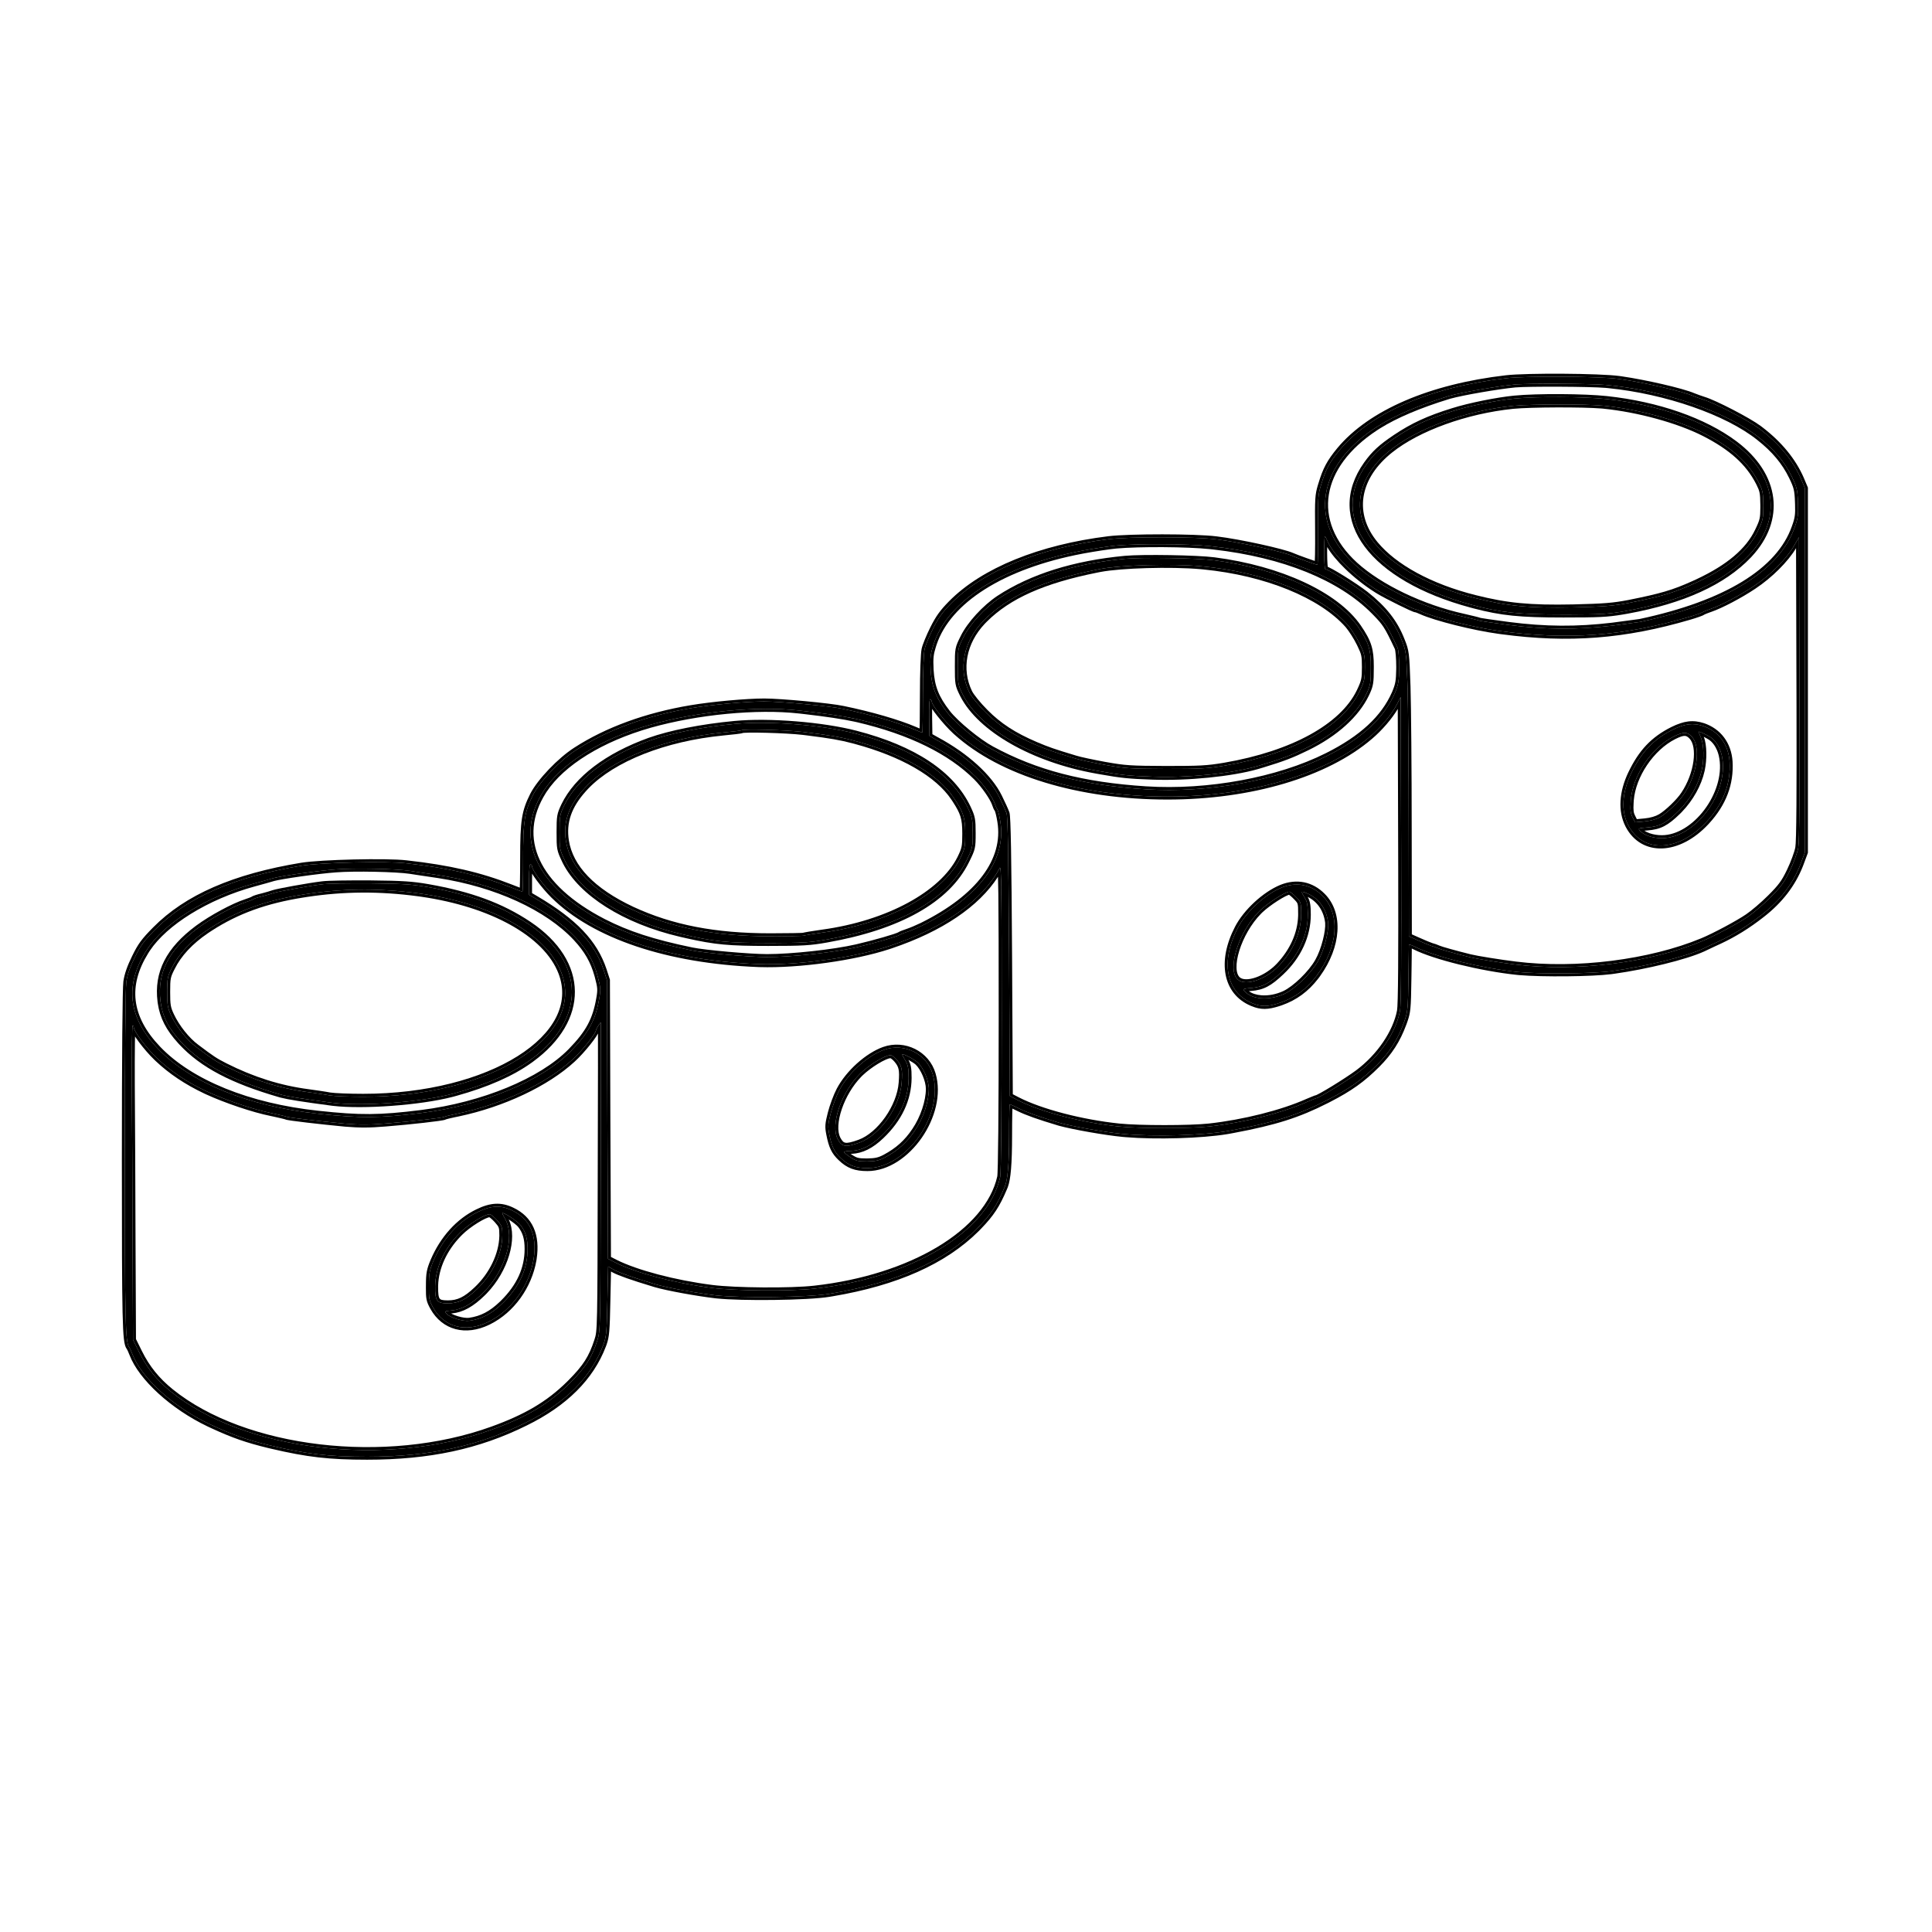 <svg width="1300" height="1300" viewBox="0 0 1300 1300" fill="none" xmlns="http://www.w3.org/2000/svg">
<path d="M1013.5 254.5C962.5 260.4 922.2 277.8 901.4 302.8C894.8 310.8 892 315.9 889 326C886.8 333 886.7 335.1 886.9 356.7C887 369.5 886.8 380 886.4 380C885.5 380 872.1 375.2 869.5 374C863.6 371.3 834.3 364.8 818.4 362.9C804.2 361.1 760 361.1 746 362.8C699.8 368.5 661.7 384 640 406C634.2 411.9 631.5 415.6 627.8 423C625.2 428.2 622.6 434.5 622.1 437C621.5 439.5 621 453.1 621 467.2C621 481.4 620.8 493 620.6 493C620.4 493 618.1 492.1 615.6 491C604.4 486.2 586.2 480.9 567.3 477C558.6 475.1 525.2 472 514.3 472C502.3 472 479.2 474.1 465 476.5C435.1 481.5 408.5 491.2 387.6 504.7C376.9 511.5 363.3 525.8 358.6 535C353 546.2 352 552.1 352 577.7C352 590 351.8 600 351.5 600C351.3 600 347.8 598.7 343.8 597.1C322.9 588.9 302.2 584.1 273.5 580.9C260.2 579.3 215.9 580.4 203 582.5C157.5 590 125.7 603.9 104.4 625.5C96.8 633.2 94.6 636.2 90.7 644.2C87.5 650.7 85.7 655.8 85 660.6C84.4 664.9 84 710.6 84 780.6C84 889.3 84.3 903 86.9 906.5C87.3 907 88.3 909.1 89 911C95.1 927.1 116.4 946.5 140.5 958C155.8 965.2 165.3 968.6 180.5 972.3C206 978.4 220.8 980.2 247 980.2C288.6 980.2 321.6 973.2 353.5 957.4C380.6 944.1 398.1 926.4 406.2 904.3C408 899.2 408.3 895.7 408.7 875.4L409.2 852.2L413.3 854.5C416.9 856.4 424.9 859.3 440.5 864C447.9 866.3 468.7 870.1 481.5 871.6C498.1 873.5 543.8 873 558 870.6C602.9 863.3 635.9 848.6 658 826.1C667 816.9 670.9 811 676.1 798.5C678.1 793.6 679 783.2 679 763.8C679 752.4 679.2 743 679.5 743C679.7 743 682.5 744.3 685.7 745.9C691 748.5 698.8 751.3 712.5 755.4C720.7 757.8 743.7 761.9 755.5 763C776.8 765 809.9 764 827 760.9C857 755.4 872.8 750.5 892.5 740.5C907.9 732.7 916.5 726.6 926.6 716.5C935.3 707.8 940.6 699.4 944.8 687.7C947.2 680.9 947.4 679.2 947.7 658.5C947.9 646.4 948 636.2 948 635.7C948 635.3 949.8 635.9 952 637C965.2 643.7 996.9 651.5 1021 654C1035.7 655.5 1070.9 655.2 1084 653.5C1106.7 650.5 1134.9 643.6 1146.5 638.1C1147.6 637.5 1151.9 635.5 1156.1 633.6C1166.1 629 1175.7 623.2 1185.6 615.4C1198.1 605.7 1206.7 594.3 1211.7 581L1214.5 573.5V451V328.5L1211.9 322.3C1206.4 309.7 1196.9 298.2 1183.5 288.2C1176.4 282.9 1153.8 271.2 1146.5 269C1144.3 268.3 1141.2 267.2 1139.5 266.5C1131.9 263.2 1106.2 257.3 1089.5 255C1076.4 253.2 1027.4 252.9 1013.5 254.5ZM1080.5 259C1119.7 262.6 1161.8 277 1183.6 294.4C1193.9 302.5 1200.9 310.9 1205.7 320.8C1209 327.7 1209.5 329.5 1209.8 338C1210.1 346.2 1209.9 348.5 1207.6 354.8C1197.3 384.2 1161.3 406.2 1103.5 418.5C1102.4 418.7 1093.9 419.8 1084.8 421C1061.2 423.8 1039.7 423.7 1015.1 420.5C1004.4 419.1 995.4 417.8 995 417.5C994.7 417.3 990.1 416.2 984.9 415C957 408.9 928.4 395.2 911.7 380C880.2 351.1 886.2 313.1 926.5 287.2C938 279.8 954.3 272.8 974.5 266.6C982.4 264.2 1007.8 259.8 1019.5 258.7C1028.7 257.9 1070.3 258.1 1080.5 259ZM893.3 364.2C897.3 373.7 912.7 388.7 927.8 397.8C933.4 401.2 951.2 410 952.5 410C952.9 410 954.6 410.6 956.3 411.4C966 415.8 991.7 422.2 1008.5 424.5C1054.6 430.9 1092.4 428.1 1137 415C1141.1 413.8 1145 412.4 1145.5 412C1146.1 411.6 1148.2 410.7 1150.3 410C1157.1 407.8 1170.4 400.9 1180.1 394.4C1191.1 387.1 1201.9 376.3 1207 367.5L1210.5 361.5L1210.8 463C1211 534.1 1210.8 566.3 1210 570.5C1209.4 573.8 1206.8 580.8 1204.3 586C1200.5 593.9 1198.4 596.7 1191.1 604C1186.4 608.7 1179.6 614.5 1176 616.9C1169.6 621.3 1153.3 630 1145.5 633.2C1110.3 647.8 1060.6 654.1 1019.8 649C1009.8 647.8 993.6 645.2 989.2 644.1C979.9 641.8 969.3 638.9 967.5 638C966.4 637.5 964.5 636.8 963.2 636.5C962 636.1 958 634.5 954.5 632.9L948 630L947.9 557.7C947.9 518 947.5 474.9 947.1 462C946.3 439.1 946.2 438.3 943.2 430.8C938.5 418.8 931.4 409.7 918.9 399.8C911.6 394.1 893.7 383 891.8 383C891.4 383 891 378 891 372C891 365.9 891.2 361 891.5 361C891.8 361 892.6 362.5 893.3 364.2ZM814.3 367.5C862.5 372.6 901.6 388.2 924.5 411.4C932.2 419.2 933.3 420.8 940.4 435.9C941 437.2 941.5 443 941.5 448.9C941.4 458.1 941 460.4 938.8 465.8C931.6 482.8 916.8 496.7 893 508.6C860.1 525.1 812.9 533.8 771 531.1C728.7 528.4 696.8 520.1 667.3 504.1C658.3 499.3 643.2 486.9 637.6 479.7C629.8 469.7 626.9 462.3 626.2 450.8C625.8 442.4 626.1 440 628.1 433.8C637.6 404.1 674.6 380.7 728 370.6C735.4 369.2 745.8 367.6 751 367.1C766.8 365.7 798.9 365.9 814.3 367.5ZM942 680.3C939.2 694.8 928.3 710.9 913.7 721.8C906 727.5 887.3 739 885.5 739C885.3 739 882.7 740.1 879.8 741.3C862.5 749 837 755.4 813.5 758C800.7 759.4 766.6 759.4 753 758C727.9 755.4 700.2 748.2 684.5 740.1L679.5 737.5L679 644C678.6 576.1 678.1 549.6 677.3 547.2C676.6 545.3 674.4 540.4 672.3 536.2C665.8 522.9 650.1 508.6 630.2 497.9L625.4 495.2L625.2 482.6C625.1 474.4 625.4 470.1 626 470.5C626.6 470.8 627 471.6 627 472.2C627 474.4 636.2 486 642.7 492C673 519.8 725.6 536 785.6 536C841.5 536 892.3 521 921.9 495.6C929 489.6 936.3 480.9 939.7 474.4L942.5 469L942.8 571.8C943 643.4 942.8 676.3 942 680.3ZM537.8 478.1C555.8 480.1 568.5 482 577.5 484.1C612.4 492.3 639.5 505.6 657 523.1C662.2 528.3 668.2 537 669.5 541.1C669.9 542.4 670.6 544 671.1 544.6C671.5 545.1 672.5 548.8 673.1 552.8C677.4 578.9 658.6 603.9 620.5 622.8C617.2 624.4 612.7 626.3 610.5 627C608.3 627.7 606.1 628.6 605.5 629C603.8 630.2 588.1 634.7 576.4 637.4C561.2 640.9 532.8 644 516.1 644C504.7 644 474.1 641.3 465.5 639.5C439.3 634.1 422.2 628.5 406 620.2C360.8 596.9 345.6 564.1 365.6 532.5C377.5 513.8 404 497.2 437.5 487.7C469.1 478.8 509.2 474.9 537.8 478.1ZM358 583C358 585.4 366 596.2 372.4 602.5C399.9 629.7 449.4 646.3 510 648.7C536.3 649.7 574.3 644.5 598 636.7C635 624.5 661.1 606 672.7 584C673.8 581.9 674 598.8 674 684.5C674 749.5 673.6 789.2 673 792C664.7 829 613.5 859.8 548 867.1C532 868.9 494.6 868.6 479 866.6C453.8 863.4 427.9 856.5 414 849.5L409.1 847L408.7 753.2L408.4 659.5L406.2 652.7C400 634.2 386.6 620.2 360.6 604.8L356 602.1V591.5C356 584.7 356.4 581.1 357 581.5C357.6 581.8 358 582.5 358 583ZM276 586C279.6 586.6 287.3 587.7 293.3 588.6C332.7 594.3 368.1 610.3 387.6 631.2C395.2 639.4 399.5 646.9 402.2 657.1C404.1 664.3 404.3 665.9 403.2 672C400.7 686.4 396 695.1 384.1 707.3C364.5 727.4 324.9 743.7 283.5 748.9C255.3 752.4 242.6 752.5 214 749.4C167.3 744.4 128.3 728.6 106.4 705.8C86.2 684.7 83.6 662.8 98.7 639.3C110.4 621 139 603.2 171 594.5C176.2 593.1 181.9 591.5 183.5 591C188.3 589.5 214.5 585.8 226 585C238.5 584 266.9 584.6 276 586ZM404.2 791.7C404 894.3 404 895.6 401.9 902C398.1 913.7 394.1 919.9 384 930.1C369.9 944.3 354.7 953.4 331.1 961.9C259.7 987.7 164.5 976.4 115 936.4C105.6 928.8 98.9 920.5 93.7 910L89.5 901.5L89.2 836C89.1 800 88.9 752.4 88.7 730.2C88.6 708.1 88.8 690 89.3 690C89.7 690 90 690.5 90 691.2C90 693.8 98.4 705.1 105.3 711.7C114.3 720.4 125.2 727.8 138.3 734C150.9 739.9 170.1 746.5 182.7 749C187.9 750.1 192.5 751.2 192.8 751.4C193.7 752 216.4 754.6 232.3 756.1C241.9 756.9 248.6 756.9 259.3 756C275.8 754.7 297.9 752.2 299 751.5C299.4 751.2 303.1 750.3 307.1 749.5C337.5 743.3 367.5 729.3 385.3 712.9C391.6 707.2 401 695.4 401 693.3C401 692.5 403.8 688 404.3 688C404.4 688 404.4 734.7 404.2 791.7Z" fill="black"/>
<path d="M1015.1 420.5C1039.7 423.7 1061.2 423.8 1084.8 421C1093.9 419.8 1102.4 418.7 1103.5 418.5C1161.3 406.2 1197.3 384.2 1207.6 354.8C1209.9 348.5 1210.1 346.2 1209.8 338L1209.74 336.482C1209.43 329.255 1208.79 327.269 1205.7 320.8C1200.9 310.9 1193.9 302.5 1183.6 294.4C1161.8 277 1119.7 262.6 1080.5 259L1079.45 258.918C1068.11 258.115 1030.92 257.936 1020.46 258.628L1019.5 258.7C1008.17 259.766 983.974 263.928 975.291 266.369L974.5 266.601C954.3 272.801 938 279.8 926.5 287.2C886.2 313.1 880.2 351.1 911.7 380C928.139 394.963 956.109 408.472 983.592 414.709L984.9 415C989.776 416.125 994.123 417.162 994.895 417.452L995 417.5C995.4 417.8 1004.4 419.1 1015.1 420.5ZM1084.56 419.014C1061.13 421.794 1039.8 421.696 1015.36 418.517L1015.36 418.518C1010.01 417.818 1005.1 417.145 1001.48 416.609C999.667 416.341 998.19 416.11 997.148 415.929C996.625 415.837 996.232 415.762 995.969 415.704C995.892 415.687 995.835 415.673 995.795 415.663C995.695 415.617 995.621 415.589 995.598 415.58C995.497 415.542 995.39 415.507 995.291 415.476C995.089 415.412 994.835 415.341 994.549 415.264C993.971 415.107 993.187 414.909 992.264 414.683C990.413 414.229 987.952 413.652 985.35 413.052L985.339 413.049L985.327 413.046C957.686 407.002 929.433 393.436 913.051 378.527L913.052 378.526C897.685 364.428 891.678 348.34 894.15 332.789C896.595 317.418 907.396 302.119 926.657 289.482L927.581 288.883L927.582 288.882L928.654 288.202C939.879 281.187 955.603 274.492 975.081 268.514L975.855 268.288C984.368 265.897 1008.42 261.751 1019.69 260.691C1024.19 260.302 1036.77 260.15 1049.62 260.213C1062.45 260.275 1075.31 260.551 1080.32 260.992L1082.15 261.167C1120.58 265.018 1161.3 279.156 1182.35 295.963L1182.36 295.968L1182.36 295.973C1192.47 303.918 1199.25 312.089 1203.9 321.673C1205.55 325.118 1206.41 327.122 1206.93 329.271C1207.45 331.429 1207.65 333.823 1207.8 338.07L1207.8 338.073L1207.85 339.54C1207.95 342.796 1207.93 344.932 1207.69 346.863C1207.42 349.032 1206.85 351.019 1205.72 354.114L1205.72 354.127L1205.71 354.139C1200.76 368.276 1189.57 380.803 1172.32 391.356C1155.07 401.907 1131.87 410.415 1103.13 416.535C1102.02 416.731 1093.67 417.813 1084.56 419.014ZM1019.8 649C1060.6 654.1 1110.3 647.8 1145.5 633.2C1153.3 630 1169.6 621.3 1176 616.9C1179.6 614.5 1186.4 608.7 1191.1 604C1198.4 596.7 1200.5 593.9 1204.3 586C1206.8 580.8 1209.4 573.8 1210 570.5C1210.8 566.299 1211 534.099 1210.8 463L1210.5 361.5L1207 367.5C1202.06 376.025 1191.77 386.427 1181.13 393.706L1180.1 394.4C1170.7 400.697 1157.93 407.369 1150.96 409.78L1150.3 410C1148.2 410.7 1146.1 411.6 1145.5 412C1145.06 412.35 1142.02 413.466 1138.52 414.543L1137 415C1092.4 428.1 1054.6 430.9 1008.5 424.5L1006.9 424.272C990.109 421.802 965.697 415.663 956.3 411.4C954.6 410.6 952.9 410 952.5 410C951.2 410 933.4 401.2 927.8 397.8C912.7 388.7 897.3 373.7 893.3 364.2L893.034 363.574C892.408 362.148 891.762 361 891.5 361L891.473 361.015C891.225 361.269 891.05 364.93 891.009 369.776L891 372C891 377.999 891.4 382.998 891.8 383C893.64 383 910.497 393.418 918.186 399.251L918.9 399.8C931.4 409.7 938.5 418.8 943.2 430.8C945.825 437.362 946.23 438.796 946.826 454.393L947.1 462C947.475 474.094 947.85 512.731 947.896 550.225L948 630L954.5 632.9C958 634.5 962 636.1 963.2 636.5C964.338 636.763 965.934 637.332 967.053 637.805L967.5 638C969.075 638.787 977.387 641.107 985.671 643.215L989.2 644.101C993.326 645.132 1007.82 647.481 1017.86 648.76L1019.8 649ZM771 531.101C812.9 533.801 860.1 525.101 893 508.601C916.8 496.701 931.6 482.8 938.8 465.8C941 460.4 941.4 458.1 941.5 448.9L941.494 447.796C941.437 442.293 940.963 437.12 940.4 435.9C933.3 420.8 932.2 419.2 924.5 411.4C901.6 388.2 862.5 372.6 814.3 367.5L812.809 367.354C796.91 365.889 766.306 365.744 751 367.101C746.125 367.569 736.68 369.005 729.421 370.336L728 370.601C674.6 380.701 637.6 404.1 628.1 433.8C626.1 440 625.8 442.4 626.2 450.8C626.878 461.94 629.621 469.234 636.883 478.771L637.6 479.7C643.025 486.675 657.365 498.53 666.438 503.628L667.3 504.101C696.339 519.851 727.704 528.139 769.024 530.97L771 531.101ZM892.104 506.812C859.564 523.132 812.726 531.785 771.129 529.104H771.127C729.043 526.418 697.441 518.172 668.254 502.342L668.241 502.336C663.909 500.025 658 495.819 652.444 491.255C646.879 486.683 641.841 481.895 639.179 478.473L639.177 478.47C635.349 473.563 632.793 469.381 631.099 465.08C629.408 460.788 628.537 456.28 628.196 450.679C627.998 446.504 627.982 443.948 628.237 441.7C628.458 439.753 628.889 437.978 629.654 435.515L630.004 434.414L630.005 434.409L630.224 433.742C634.921 419.739 646.064 407.036 662.656 396.54C679.504 385.883 701.851 377.582 728.372 372.565L729.786 372.302C737.005 370.978 746.375 369.556 751.176 369.093C766.851 367.704 798.819 367.903 814.09 369.489L816.33 369.734C863.246 375.049 900.976 390.416 923.076 412.806L924.439 414.193C927.44 417.272 929.245 419.312 930.999 422.004C933.034 425.127 935.024 429.168 938.584 436.74C938.59 436.757 938.626 436.851 938.676 437.06C938.731 437.288 938.79 437.59 938.851 437.967C938.971 438.72 939.085 439.699 939.183 440.845C939.377 443.127 939.499 445.987 939.5 448.879L939.478 450.52C939.415 454.158 939.279 456.5 938.963 458.456C938.611 460.634 938.027 462.395 936.958 465.021L936.627 465.787C929.558 481.852 915.291 495.219 892.105 506.812L892.104 506.812ZM753 758C766.6 759.4 800.7 759.4 813.5 758C837 755.4 862.5 749 879.8 741.3C882.7 740.1 885.3 739 885.5 739C887.3 739 906 727.5 913.7 721.8C928.3 710.9 939.2 694.8 942 680.3C942.8 676.298 943 643.397 942.8 571.8L942.5 469L939.7 474.4C936.406 480.697 929.453 489.059 922.566 495.03L921.9 495.601C892.763 520.604 843.083 535.529 788.217 535.989L785.6 536C725.6 536 673 519.8 642.7 492C636.2 486 627 474.4 627 472.2C627 471.6 626.6 470.8 626 470.5L625.944 470.477C625.382 470.374 625.103 474.658 625.2 482.601L625.4 495.2L630.2 497.9C650.1 508.6 665.8 522.9 672.3 536.2C674.137 539.875 676.052 544.086 676.971 546.354L677.3 547.2C678.05 549.45 678.536 572.882 678.924 631.75L679.5 737.5L684.5 740.101C700.2 748.201 727.9 755.4 753 758ZM813.282 756.012C800.631 757.395 766.673 757.398 753.205 756.012L753.206 756.011C728.255 753.426 700.826 746.273 685.422 738.327L685.423 738.326L681.493 736.283L681 643.989C680.8 610.039 680.575 586.427 680.3 571.002C680.162 563.291 680.011 557.612 679.845 553.704C679.761 551.752 679.673 550.223 679.579 549.097C679.493 548.069 679.387 547.138 679.197 546.567L679.188 546.538L679.177 546.509C678.438 544.504 676.199 539.525 674.089 535.306C667.327 521.485 651.227 506.935 631.147 496.139L627.381 494.021L627.2 482.568C627.174 480.421 627.175 478.557 627.202 476.985C628.176 478.442 629.438 480.143 630.846 481.918C633.999 485.894 637.994 490.378 641.344 493.47L641.348 493.474L642.074 494.134C672.987 521.992 725.796 538 785.6 538C841.763 538 893.095 522.945 923.19 497.128C929.845 491.504 936.699 483.544 940.522 477.03L940.833 584.779C940.898 614.002 940.885 635.93 940.775 651.386C940.713 660.219 940.619 666.929 940.491 671.675C940.361 676.52 940.197 679.117 940.039 679.908L940.036 679.921C937.35 693.83 926.797 709.524 912.51 720.193C908.73 722.991 902.188 727.255 896.344 730.832C893.426 732.617 890.708 734.215 888.62 735.361C887.573 735.936 886.709 736.384 886.068 736.683C885.746 736.833 885.509 736.931 885.351 736.988C885.32 736.999 885.295 737.007 885.275 737.014C885.069 737.036 884.919 737.081 884.91 737.083C884.824 737.106 884.741 737.133 884.676 737.155C884.541 737.201 884.383 737.26 884.216 737.324C883.877 737.454 883.425 737.636 882.904 737.85C881.864 738.276 880.473 738.857 879.035 739.452L879.011 739.462L878.986 739.473C861.917 747.07 836.628 753.429 813.282 756.012ZM517.699 643.991C534.562 643.806 561.675 640.791 576.4 637.4C588.1 634.7 603.8 630.2 605.5 629C606.1 628.6 608.3 627.7 610.5 627C612.7 626.3 617.2 624.4 620.5 622.8C658.6 603.9 677.4 578.9 673.1 552.8L672.983 552.055C672.378 548.35 671.475 545.069 671.1 544.601C670.6 544.001 669.9 542.401 669.5 541.101C668.2 537.001 662.2 528.301 657 523.101L656.173 522.283C638.651 505.186 611.855 492.172 577.5 484.101L575.769 483.709C566.892 481.763 554.675 479.976 537.8 478.101C509.647 474.951 470.35 478.68 438.987 487.287L437.5 487.7C404 497.2 377.5 513.8 365.6 532.5C345.6 564.1 360.8 596.9 406 620.2C421.694 628.241 438.232 633.747 463.07 638.993L465.5 639.5C474.1 641.3 504.699 644 516.1 644L517.699 643.991ZM516.1 642C510.495 642 500.071 641.332 489.927 640.433C479.759 639.531 470.076 638.415 465.91 637.543L465.903 637.541C439.811 632.163 422.899 626.611 406.912 618.42L406.911 618.421C384.531 606.883 369.859 593.13 363.166 578.625C356.526 564.235 357.619 548.852 367.287 533.574L367.838 532.727C379.624 514.954 405.288 498.914 438.046 489.624C469.435 480.784 509.272 476.921 537.577 480.088H537.579L540.889 480.462C556.042 482.2 567.155 483.867 575.337 485.661L577.046 486.048C611.735 494.199 638.442 507.371 655.586 524.515C658.081 527.01 660.806 530.386 663.068 533.651C665.223 536.761 666.828 539.585 667.477 541.363L667.594 541.705C667.819 542.433 668.121 543.229 668.439 543.935C668.707 544.528 669.052 545.208 669.438 545.72C669.475 545.809 669.53 545.953 669.599 546.16C669.737 546.578 669.906 547.162 670.086 547.877C670.445 549.302 670.832 551.163 671.122 553.097L671.124 553.111L671.127 553.125C675.203 577.865 657.488 602.22 619.611 621.009C616.349 622.59 611.958 624.438 609.894 625.095C608.746 625.46 607.598 625.877 606.652 626.258C605.777 626.611 604.888 627.005 604.391 627.336L604.368 627.351L604.347 627.366C604.356 627.359 604.142 627.484 603.506 627.735C602.938 627.96 602.177 628.231 601.247 628.542C599.39 629.162 596.932 629.914 594.146 630.716C588.576 632.32 581.761 634.11 575.95 635.451C560.908 638.915 532.66 642 516.1 642ZM672 684.5C672 716.997 671.901 743.166 671.726 761.557C671.638 770.753 671.532 777.998 671.41 783.115C671.349 785.675 671.285 787.693 671.218 789.151C671.184 789.881 671.15 790.46 671.116 790.891C671.099 791.106 671.083 791.275 671.068 791.401C671.054 791.523 671.045 791.575 671.044 791.581C667.054 809.334 652.687 825.891 630.92 838.974C609.183 852.038 580.294 861.488 547.778 865.112H547.776C531.935 866.894 494.695 866.596 479.254 864.616H479.252C454.163 861.43 428.514 854.57 414.899 847.714L411.094 845.773L410.7 753.191L410.399 659.182L410.303 658.885L408.103 652.085L408.1 652.074L408.097 652.064C401.678 632.913 387.811 618.592 361.619 603.079L361.612 603.075L358 600.955V591.5C358 590.157 358.016 588.95 358.045 587.883C358.895 589.26 359.978 590.835 361.191 592.477C364.038 596.327 367.706 600.686 370.997 603.926C399.008 631.628 449.097 648.289 509.921 650.698L509.924 650.699L511.176 650.741C537.641 651.543 575.062 646.354 598.625 638.6L600.363 638.02C633.905 626.678 658.666 610.029 671.52 589.983C671.617 592.648 671.699 596.35 671.763 601.351C671.95 616.01 672 641.646 672 684.5ZM214 749.4C242.6 752.5 255.3 752.4 283.5 748.9C324.9 743.7 364.5 727.4 384.1 707.3C396 695.1 400.7 686.4 403.2 672C404.3 665.9 404.1 664.3 402.2 657.101C399.5 646.901 395.2 639.4 387.6 631.2C368.1 610.3 332.7 594.301 293.3 588.601C287.3 587.701 279.6 586.6 276 586L275.092 585.871C265.141 584.564 238.11 584.031 226 585C214.859 585.775 189.923 589.272 184.012 590.854L183.5 591C182.3 591.375 178.794 592.369 174.922 593.433L171 594.5C139 603.2 110.4 621 98.7 639.3C83.6 662.8 86.2 684.7 106.4 705.8C127.958 728.244 166.085 743.905 211.816 749.158L214 749.4ZM283.254 746.915C255.209 750.396 242.663 750.496 214.216 747.412L214.213 747.411C167.762 742.438 129.292 726.746 107.844 704.418L107.845 704.417C97.949 694.081 92.522 683.715 91.299 673.219C90.116 663.064 92.837 652.525 99.705 641.454L100.383 640.382L100.385 640.378L100.926 639.552C106.634 631.016 116.217 622.492 128.292 615C140.732 607.282 155.7 600.733 171.519 596.432C176.713 595.033 182.453 593.423 184.097 592.909L184.554 592.778C185.764 592.456 187.969 592.016 190.888 591.514C194.173 590.948 198.237 590.322 202.518 589.718C211.092 588.507 220.461 587.39 226.139 586.995H226.149L226.159 586.994C232.307 586.502 242.452 586.4 252.234 586.6C262.034 586.8 271.28 587.299 275.687 587.976C279.314 588.58 287.044 589.684 293.003 590.578L293.014 590.58L294.845 590.853C333.224 596.737 367.348 612.426 386.138 632.564C393.304 640.297 397.398 647.31 400.018 656.696L400.267 657.612C401.223 661.237 401.696 663.26 401.83 665.107C401.961 666.91 401.775 668.632 401.231 671.646L401.229 671.658C400.006 678.707 398.262 684.262 395.416 689.523C392.562 694.8 388.548 699.875 382.668 705.903C363.508 725.551 324.418 741.744 283.254 746.915ZM82 780.601C82 834.94 82.075 865.567 82.476 883.046C82.676 891.774 82.957 897.291 83.362 900.863C83.757 904.349 84.297 906.349 85.295 907.692L85.315 907.722L85.338 907.75L85.372 907.807C85.406 907.861 85.462 907.956 85.54 908.101C85.678 908.354 85.845 908.687 86.027 909.075C86.393 909.853 86.795 910.8 87.123 911.691L87.127 911.7L87.13 911.709C90.336 920.171 97.437 929.298 106.652 937.703C115.898 946.136 127.412 953.971 139.639 959.806L139.648 959.81L142.473 961.126C156.285 967.494 165.645 970.742 180.027 974.243L180.035 974.245L182.408 974.808C206.629 980.493 221.463 982.2 247 982.2C288.852 982.2 322.166 975.152 354.388 959.192C381.386 945.941 399.193 928.256 407.681 906.05L408.078 904.988L408.082 904.978L408.086 904.966C410.016 899.496 410.301 895.629 410.699 875.443L411.127 855.575L412.321 856.244L412.344 856.257L412.366 856.269C416.167 858.275 424.357 861.225 439.906 865.91L440.655 866.135C448.784 868.501 468.827 872.129 481.268 873.587H481.272L482.084 873.676C490.687 874.574 505.87 874.895 520.675 874.713C535.928 874.526 551.042 873.802 558.321 872.574L560.429 872.225C603.807 864.888 636.232 850.52 658.364 828.569L659.427 827.502L659.43 827.499L660.275 826.628C668.59 818.009 672.558 811.995 677.454 800.442L677.946 799.269L677.952 799.256L678.157 798.726C679.164 795.995 679.845 792.077 680.293 786.756C680.775 781.036 681 773.521 681 763.8C681 758.109 681.05 752.926 681.137 749.172C681.166 747.921 681.199 746.837 681.235 745.949C682.251 746.43 683.493 747.033 684.806 747.689L684.819 747.695C690.28 750.374 698.219 753.214 711.927 757.316L711.938 757.319L712.764 757.554C721.727 760.019 743.795 763.917 755.313 764.991L757.357 765.172C778.13 766.884 808.546 765.972 825.688 763.156L827.356 762.868L827.36 762.867L830.144 762.352C858.485 757.031 874.102 752.081 893.403 742.284L894.843 741.551C909.51 734.013 918.062 727.867 928.015 717.914C936.648 709.281 942.04 700.891 946.276 689.489L946.683 688.376L946.686 688.366L947.122 687.111C948.085 684.287 948.669 682.086 949.027 678.513C949.425 674.546 949.551 668.846 949.7 658.533L949.831 649.935C949.902 644.927 949.946 640.765 949.973 638.256C950.094 638.31 950.22 638.363 950.348 638.423L951.105 638.789C957.918 642.245 969.32 645.911 981.935 649.018C994.594 652.135 1008.64 654.728 1020.79 655.989L1020.8 655.99L1022.25 656.127C1037.82 657.484 1071.41 657.151 1084.26 655.483H1084.26L1086.42 655.188C1097.29 653.66 1109.2 651.307 1119.89 648.68C1130.9 645.974 1140.73 642.944 1146.78 640.175L1147.36 639.907L1147.41 639.883L1147.46 639.856C1148.22 639.44 1150.78 638.232 1153.8 636.846L1156.92 635.423L1156.94 635.417L1157.89 634.976C1167.69 630.38 1177.13 624.62 1186.84 616.972C1199.2 607.379 1207.87 596.109 1213.08 582.98L1213.57 581.704L1213.57 581.7L1216.37 574.2L1216.5 573.861V328.098L1213.74 321.526L1213.74 321.514L1213.73 321.5C1208.25 308.932 1198.93 297.502 1185.96 287.556L1184.7 286.598C1181 283.84 1173.45 279.525 1166 275.662C1158.56 271.809 1150.93 268.246 1147.08 267.085L1147.08 267.086C1144.91 266.396 1141.89 265.321 1140.26 264.651C1136.25 262.919 1127.78 260.59 1118.36 258.426C1109.45 256.378 1099.53 254.438 1091.38 253.247L1089.77 253.019C1083.07 252.098 1067.41 251.575 1051.81 251.476C1036.2 251.376 1020.36 251.698 1013.27 252.514C962.043 258.44 921.136 275.952 899.862 301.521L899.857 301.527C893.1 309.719 890.168 315.054 887.092 325.4L886.691 326.701C885.812 329.637 885.307 331.974 885.055 335.741C884.773 339.936 884.801 345.953 884.9 356.719C884.95 363.106 884.925 368.909 884.838 373.108C884.801 374.871 884.752 376.337 884.696 377.438C884.591 377.403 884.482 377.369 884.371 377.332C882.969 376.87 881.144 376.238 879.259 375.566C875.444 374.207 871.539 372.739 870.338 372.185L870.332 372.182C868.681 371.426 865.584 370.475 861.777 369.461C857.916 368.432 853.173 367.301 848.128 366.196C838.05 363.99 826.679 361.875 818.638 360.914L818.637 360.915C811.391 359.999 796.685 359.551 782.127 359.538C767.558 359.526 752.895 359.948 745.759 360.814L745.755 360.815C699.326 366.544 660.718 382.147 638.576 404.596L638.574 404.599C632.635 410.641 629.809 414.51 626.011 422.105C624.688 424.751 623.368 427.672 622.312 430.256C621.276 432.788 620.431 435.149 620.139 436.608C619.952 437.437 619.805 438.89 619.68 440.649C619.546 442.528 619.427 444.927 619.326 447.677C619.125 453.179 619 460.129 619 467.2C619 474.292 618.95 480.732 618.875 485.394C618.844 487.324 618.806 488.944 618.769 490.176C618.055 489.882 617.242 489.538 616.405 489.17L616.388 489.162C605.016 484.289 586.673 478.955 567.704 475.041L567.703 475.042C563.199 474.062 552.568 472.805 541.812 471.797C531.014 470.785 519.854 470 514.3 470C502.171 470 478.96 472.113 464.67 474.528C434.558 479.564 407.688 489.344 386.515 503.021C380.989 506.534 374.795 511.924 369.403 517.568C364.022 523.202 359.297 529.24 356.819 534.091L356.815 534.098L356.812 534.105C353.953 539.822 352.215 544.299 351.224 550.642C350.246 556.891 350 564.914 350 577.7C350 583.841 349.95 589.401 349.863 593.419C349.83 594.951 349.791 596.25 349.748 597.267C348.366 596.748 346.517 596.033 344.543 595.243L344.53 595.238C323.434 586.961 302.56 582.13 273.738 578.915L273.739 578.914C266.926 578.094 252.387 577.976 238.053 578.313C223.716 578.651 209.284 579.451 202.679 580.526H202.675C156.96 588.062 124.69 602.076 102.976 624.096C99.164 627.957 96.627 630.719 94.549 633.556C92.46 636.407 90.875 639.277 88.905 643.317C85.659 649.912 83.763 655.223 83.02 660.312L83.019 660.324C82.849 661.549 82.711 665.369 82.591 671.28C82.469 677.275 82.363 685.587 82.275 695.946C82.1 716.667 82 745.598 82 780.601ZM115 936.4C164.5 976.4 259.7 987.7 331.1 961.9C354.7 953.4 369.9 944.3 384 930.101C394.1 919.901 398.1 913.7 401.9 902C404 895.6 404 894.299 404.2 791.7C404.4 734.7 404.4 688 404.3 688L404.246 688.013C403.627 688.278 401.001 692.524 401 693.3C401 695.334 392.178 706.472 385.899 712.349L385.3 712.9C367.5 729.3 337.499 743.3 307.1 749.5C303.35 750.25 299.864 751.088 299.113 751.438L299 751.5C297.969 752.156 278.481 754.395 262.453 755.743L259.3 756C248.6 756.9 241.9 756.901 232.3 756.101L229.246 755.807C213.648 754.283 193.644 751.963 192.8 751.4C192.499 751.2 187.9 750.1 182.7 749L181.5 748.754C168.907 746.088 150.506 739.716 138.3 734C125.2 727.8 114.3 720.4 105.3 711.7C98.4 705.1 90 693.8 90 691.2C90 690.5 89.7 690 89.3 690L89.276 690.014C88.794 690.574 88.602 708.45 88.7 730.2C88.9 752.4 89.1 800 89.2 836L89.5 901.5L93.7 910C98.9 920.5 105.6 928.8 115 936.4ZM330.42 960.02C295.053 972.799 253.722 976.408 215.072 971.839C176.402 967.267 140.624 954.536 116.257 934.846L116.258 934.845C107.074 927.42 100.56 919.345 95.492 909.112L91.497 901.029L91.2 835.991C91.1 799.992 90.9 752.389 90.7 730.183C90.65 719.142 90.675 709.109 90.774 701.84C90.796 700.229 90.823 698.757 90.853 697.441C91.612 698.599 92.496 699.853 93.459 701.146C96.469 705.185 100.364 709.745 103.91 713.139L104.775 713.966C113.781 722.477 124.588 729.723 137.444 735.808L137.452 735.812L138.663 736.372C151.366 742.176 169.901 748.496 182.286 750.957L184.19 751.365C186.051 751.77 187.76 752.159 189.124 752.483C190.035 752.7 190.781 752.886 191.31 753.027C191.576 753.099 191.771 753.155 191.897 753.194C191.918 753.201 191.936 753.207 191.95 753.212C192.126 753.298 192.273 753.346 192.332 753.365C192.471 753.41 192.617 753.448 192.753 753.48C193.027 753.546 193.369 753.613 193.753 753.682C194.527 753.82 195.578 753.98 196.838 754.157C199.363 754.512 202.798 754.943 206.691 755.399C214.481 756.314 224.147 757.34 232.112 758.092L232.134 758.094C241.848 758.903 248.659 758.902 259.456 757.994C267.732 757.342 277.406 756.39 285.15 755.513C289.021 755.074 292.424 754.653 294.935 754.296C296.187 754.118 297.238 753.953 298.021 753.808C298.409 753.735 298.758 753.663 299.043 753.591C299.185 753.555 299.335 753.514 299.479 753.465C299.574 753.432 299.768 753.362 299.978 753.243C299.984 753.241 299.99 753.238 299.997 753.235C300.086 753.202 300.232 753.153 300.444 753.09C300.865 752.964 301.455 752.808 302.178 752.63C303.258 752.364 304.594 752.062 306.029 751.761L307.492 751.461L307.5 751.46L308.937 751.161C339.101 744.766 368.803 730.819 386.655 714.371C389.911 711.423 393.905 706.965 397.075 702.999C398.666 701.009 400.079 699.106 401.104 697.546C401.606 696.783 402.035 696.069 402.352 695.446C402.352 695.689 402.354 695.938 402.354 696.191C402.365 701.457 402.369 709.075 402.362 718.474C402.35 737.272 402.3 763.195 402.2 791.693V791.696C402.1 843.01 402.05 868.958 401.763 882.884C401.476 896.814 400.95 898.481 400 901.377L399.998 901.383C398.132 907.128 396.246 911.435 393.627 915.536C390.999 919.651 387.586 923.636 382.581 928.691L381.279 929.983C367.797 943.191 353.084 951.856 330.422 960.019L330.42 960.02ZM893 372C893 370.615 893.011 369.296 893.03 368.086C895.634 372.559 899.922 377.645 904.992 382.583C910.932 388.368 918.111 394.111 925.325 398.627L926.768 399.514C929.652 401.264 935.568 404.345 940.877 406.969C943.544 408.287 946.088 409.503 948.055 410.394C949.035 410.838 949.892 411.209 950.557 411.474C950.887 411.605 951.194 411.72 951.458 411.805C951.606 411.852 951.955 411.966 952.335 411.994C952.362 412 952.408 412.011 952.478 412.03C952.659 412.082 952.914 412.165 953.229 412.28C953.858 412.509 954.652 412.835 955.448 413.21L955.474 413.222C960.501 415.502 969.503 418.237 979.252 420.678C989.036 423.127 999.733 425.319 1008.22 426.481L1010.39 426.776C1055.8 432.829 1093.39 429.893 1137.56 416.92C1139.64 416.31 1141.68 415.648 1143.27 415.085C1144.06 414.804 1144.76 414.541 1145.3 414.317C1145.57 414.206 1145.82 414.097 1146.03 413.994C1146.17 413.928 1146.39 413.814 1146.61 413.664C1146.61 413.663 1146.62 413.657 1146.64 413.644C1146.67 413.629 1146.7 413.611 1146.74 413.588C1146.83 413.542 1146.94 413.485 1147.08 413.419C1147.35 413.286 1147.7 413.128 1148.11 412.956C1148.93 412.614 1149.92 412.235 1150.92 411.903L1151.59 411.676C1158.8 409.187 1171.73 402.414 1181.21 396.066C1192.24 388.74 1203.15 377.917 1208.52 368.854L1208.83 475.884C1208.9 504.879 1208.88 526.553 1208.78 541.823C1208.71 550.55 1208.62 557.176 1208.49 561.876C1208.36 566.665 1208.2 569.273 1208.04 570.126L1208.03 570.134L1208.03 570.143C1207.48 573.177 1204.97 579.986 1202.5 585.134C1200.62 589.038 1199.21 591.586 1197.4 594.04C1195.58 596.51 1193.33 598.946 1189.69 602.586C1185.04 607.235 1178.34 612.936 1174.89 615.236L1174.87 615.252C1168.6 619.564 1152.42 628.198 1144.74 631.35L1144.73 631.353C1109.88 645.81 1060.53 652.076 1020.05 647.016L1020.04 647.015C1010.05 645.816 993.956 643.228 989.686 642.16L989.68 642.159C985.045 641.013 980.09 639.717 976.074 638.599C974.065 638.039 972.302 637.526 970.938 637.101C969.509 636.655 968.673 636.35 968.395 636.211L968.361 636.194L968.327 636.18C967.179 635.658 965.237 634.939 963.785 634.587C962.621 634.192 958.755 632.646 955.331 631.081L955.323 631.077L955.314 631.074L949.998 628.702L949.9 557.697C949.9 518 949.5 474.873 949.099 461.938V461.931C948.7 450.529 948.474 444.489 947.96 440.377C947.429 436.127 946.579 433.865 945.062 430.072L945.062 430.071C940.207 417.675 932.857 408.303 920.142 398.232L920.131 398.224C916.395 395.307 910.023 391.062 904.379 387.562C901.55 385.809 898.873 384.223 896.771 383.07C895.724 382.496 894.793 382.014 894.045 381.671C893.83 381.572 893.62 381.481 893.42 381.399C893.36 380.943 893.3 380.339 893.244 379.601C893.099 377.661 893 374.962 893 372ZM673.989 655.49C673.937 595.954 673.672 582.632 672.751 583.916L672.7 584C661.1 606 635 624.5 598 636.7C574.3 644.5 536.3 649.7 510 648.7C449.4 646.3 399.9 629.7 372.4 602.5L371.796 601.896C365.508 595.533 358 585.325 358 583C358 582.5 357.6 581.8 357 581.5C356.438 581.125 356.051 584.266 356.005 590.263L356 591.5V602.101L360.6 604.8C386.193 619.959 399.578 633.762 405.904 651.836L406.2 652.7L408.4 659.5L408.7 753.2L409.1 847L414 849.5C427.466 856.281 452.193 862.968 476.636 866.289L479 866.601C494.6 868.601 532 868.901 548 867.101C613.5 859.801 664.7 829 673 792C673.6 789.198 674 749.498 674 684.5L673.989 655.49ZM84.005 767.764C84.051 705.051 84.438 664.634 85 660.601C85.7 655.801 87.5 650.7 90.7 644.2C94.6 636.2 96.8 633.2 104.4 625.5C125.7 603.9 157.5 590 203 582.5C215.9 580.4 260.2 579.3 273.5 580.9C301.303 584 321.598 588.602 341.841 596.342L343.8 597.101C347.8 598.701 351.3 600 351.5 600C351.8 600 352 590 352 577.7L352.013 573.125C352.143 551.342 353.35 545.5 358.6 535C363.3 525.8 376.9 511.5 387.6 504.7C408.5 491.2 435.1 481.5 465 476.5C478.756 474.175 500.866 472.131 513.144 472.006L514.3 472C525.2 472 558.599 475.1 567.3 477C585.609 480.778 603.261 485.87 614.529 490.549L615.6 491C618.098 492.099 620.397 492.999 620.6 493C620.8 493 621 481.4 621 467.2L621.006 464.564C621.063 451.443 621.537 439.344 622.1 437C622.6 434.5 625.2 428.2 627.8 423C631.5 415.6 634.2 411.9 640 406C661.7 384 699.8 368.5 746 362.8C760 361.1 804.2 361.1 818.4 362.9C834.052 364.771 862.687 371.098 869.206 373.871L869.5 374C872.1 375.2 885.5 380 886.4 380C886.8 379.993 887 369.496 886.9 356.7C886.7 335.1 886.8 333 889 326C892 315.9 894.8 310.8 901.4 302.8C922.2 277.8 962.5 260.4 1013.5 254.5C1027.18 252.925 1074.88 253.191 1088.86 254.917L1089.5 255C1106.2 257.3 1131.9 263.2 1139.5 266.5C1141.2 267.2 1144.3 268.3 1146.5 269C1153.57 271.131 1175 282.179 1182.79 287.686L1183.5 288.2C1196.48 297.888 1205.8 308.983 1211.37 321.122L1211.9 322.3L1214.5 328.5V573.5L1211.7 581C1206.86 593.884 1198.63 604.986 1186.76 614.486L1185.6 615.4C1175.7 623.2 1166.1 629.001 1156.1 633.601C1152.42 635.263 1148.67 637.002 1147.06 637.812L1146.5 638.101C1134.9 643.601 1106.7 650.5 1084 653.5C1070.9 655.2 1035.7 655.5 1021 654C996.9 651.5 965.2 643.7 952 637C949.868 635.934 948.111 635.338 948.005 635.666L948 635.7C948 636.2 947.9 646.4 947.7 658.5C947.419 677.907 947.225 680.614 945.225 686.479L944.8 687.7C940.731 699.035 935.63 707.272 927.405 715.686L926.6 716.5C916.815 726.284 908.439 732.315 893.924 739.773L892.5 740.5C872.8 750.5 857 755.4 827 760.9C809.9 764 776.8 765 755.5 763L754.361 762.889C742.276 761.646 720.444 757.725 712.5 755.4L710 754.646C697.835 750.951 690.669 748.338 685.7 745.9C682.5 744.3 679.7 743 679.5 743L679.486 743.007C679.231 743.253 679.05 750.362 679.009 759.634L679 763.8C679 782.593 678.155 792.941 676.284 798.024L676.1 798.5C671.062 810.609 667.245 816.525 658.829 825.247L658 826.101C636.245 848.249 603.928 862.839 560.096 870.253L558 870.601C543.8 873.001 498.1 873.501 481.5 871.601L479.012 871.293C466.153 869.631 447.438 866.156 440.5 864L437.663 863.14C423.917 858.941 416.675 856.281 413.3 854.5L409.2 852.2L408.7 875.4C408.325 894.432 408.038 898.697 406.521 903.358L406.2 904.3C398.1 926.4 380.6 944.1 353.5 957.4C322.098 972.954 289.631 979.98 248.943 980.195L247 980.2C220.8 980.2 206 978.4 180.5 972.3C165.3 968.6 155.8 965.2 140.5 958C116.4 946.5 95.1 927.1 89 911C88.3 909.1 87.3 907 86.9 906.5L86.78 906.328C84.291 902.549 84 887.602 84 780.601L84.005 767.764Z" fill="black"/>
<path d="M1019 268.2C1007.6 269.3 988.601 273.1 977.601 276.6C961.101 281.7 950.601 286.6 939.101 294.3C929.401 300.8 924.701 305.1 919.501 312.4C893.401 349.1 923.101 388.9 990.001 406.9C1009.7 412.2 1021.8 413.5 1052 413.5C1077.3 413.5 1082 413.2 1093.5 411.2C1131.5 404.5 1159.4 391.9 1176.7 373.7C1199.4 349.8 1195.7 319.9 1167.3 298.6C1146.6 283.1 1115.4 272.2 1081 268.5C1066.2 266.9 1034.2 266.7 1019 268.2ZM1079.1 273C1102.6 275.4 1129.3 282.7 1146.8 291.6C1165 300.9 1176.4 311.1 1183.3 324.5C1186.1 329.9 1186.4 331.4 1186.5 340C1186.5 348.9 1186.3 350 1182.8 357.3C1176.4 370.7 1163.2 381.8 1142.5 391.5C1127 398.7 1119.1 401.1 1096 405.7C1085.5 407.7 1079.4 408.2 1058.5 408.7C1029.4 409.3 1013.9 407.8 992.501 402.4C962.501 394.9 938.301 381.7 925.401 366.1C908.901 346.1 912.401 321.9 934.501 303.7C953.001 288.4 985.901 276.4 1018 273.1C1030.3 271.9 1067.1 271.8 1079.1 273Z" fill="black"/>
<path d="M1052 415.5C1075.74 415.5 1081.48 415.238 1091.73 413.531L1093.84 413.171L1093.85 413.17L1095.63 412.85C1132.94 406.034 1160.71 393.423 1178.15 375.078L1178.15 375.077L1178.69 374.499C1189.99 362.335 1194.84 348.533 1193.15 334.928C1191.43 321.135 1183.02 307.888 1168.5 297L1168.5 296.999C1147.43 281.223 1115.85 270.239 1081.21 266.513L1081.21 266.512C1066.28 264.897 1034.15 264.697 1018.81 266.21V266.209C1007.27 267.322 988.134 271.149 976.993 274.694V274.695C960.351 279.84 949.671 284.814 937.987 292.638L937.986 292.639C928.149 299.23 923.249 303.689 917.871 311.239L917.87 311.241C911.136 320.709 907.928 330.489 908.096 340.152C908.264 349.812 911.801 359.187 918.271 367.858C931.171 385.149 955.809 399.772 989.48 408.831L991.327 409.322C1010.19 414.273 1022.65 415.5 1052 415.5ZM1052 413.5C1021.8 413.5 1009.7 412.2 989.999 406.9L988.438 406.475C922.639 388.279 893.604 348.814 919.499 312.4C924.699 305.1 929.399 300.8 939.099 294.3C950.599 286.6 961.099 281.7 977.599 276.6C988.599 273.1 1007.6 269.3 1019 268.2C1034.2 266.7 1066.2 266.9 1081 268.5C1114.86 272.142 1145.62 282.761 1166.32 297.877L1167.3 298.6C1195.48 319.733 1199.34 349.333 1177.23 373.139L1176.7 373.7C1159.4 391.9 1131.5 404.5 1093.5 411.2C1082.72 413.075 1077.91 413.456 1056.51 413.496L1052 413.5ZM992.499 402.4C1013.9 407.8 1029.4 409.3 1058.5 408.7C1079.4 408.2 1085.5 407.7 1096 405.7C1119.1 401.1 1127 398.7 1142.5 391.5C1163.2 381.8 1176.4 370.7 1182.8 357.3C1186.3 350 1186.5 348.9 1186.5 340C1186.4 331.4 1186.1 329.9 1183.3 324.5L1182.97 323.874C1176.04 310.781 1164.71 300.754 1146.8 291.6L1145.97 291.184C1128.47 282.473 1102.23 275.362 1079.1 273L1077.9 272.892C1065.24 271.843 1032.14 271.931 1019.22 272.991L1018 273.1C985.899 276.4 952.999 288.4 934.499 303.7C912.4 321.9 908.899 346.1 925.399 366.1C938.097 381.456 961.746 394.487 991.097 402.044L992.499 402.4ZM1058.45 406.701C1029.48 407.298 1014.17 405.806 992.989 400.461L992.985 400.46C963.203 393.014 939.463 379.969 926.941 364.825L926.94 364.826C919.002 355.204 915.97 344.708 917.454 334.513C918.895 324.608 924.636 314.741 934.776 306.078L935.771 305.244L935.774 305.241L936.633 304.542C954.892 289.9 986.853 278.314 1018.2 275.091C1030 273.94 1064.77 273.811 1077.72 274.883L1078.9 274.99C1102.21 277.371 1128.66 284.617 1145.89 293.383C1163.86 302.562 1174.87 312.506 1181.52 325.416L1181.52 325.421L1182.01 326.371C1183.07 328.477 1183.62 329.843 1183.95 331.453C1184.34 333.356 1184.45 335.684 1184.5 340L1184.5 341.586C1184.48 345.062 1184.39 347.034 1184.01 348.835C1183.57 350.868 1182.76 352.766 1181 356.436L1180.99 356.438C1174.88 369.24 1162.16 380.078 1141.66 389.687L1138.87 390.966C1125.32 397.102 1117.17 399.445 1095.61 403.738V403.739C1085.28 405.705 1079.31 406.201 1058.45 406.7V406.701Z" fill="black"/>
<path d="M1125.5 491C1112.5 497.5 1104.4 506.1 1097.5 520.5C1091.4 533.3 1090.7 545.6 1095.5 555.1C1105.2 574.2 1129.2 573.4 1148 553.3C1159.5 541 1164.7 527.5 1163.8 512.4C1163 500.8 1156.4 492 1145.9 488.5C1139.2 486.3 1133.6 487 1125.5 491ZM1151.2 496.2C1155 498.8 1158 504.1 1158.9 510.2C1162.8 534.5 1140.4 564 1118.2 564C1111.9 564 1105.8 561.9 1103.2 558.7C1102.1 557.4 1102.9 557.2 1108.2 556.8C1116.7 556.2 1121.2 553.9 1129.6 545.6C1137.2 538 1142.9 527.9 1145 518.5C1146.7 511.1 1146.5 501.1 1144.6 496.6C1143.7 494.5 1143 492.6 1143 492.4C1143 491.8 1148.3 494.3 1151.2 496.2ZM1138.4 495.7C1144.6 502.4 1142.1 521 1133 534.5C1129.9 539.3 1121.8 547 1117.4 549.6C1114.7 551.2 1110.9 552.3 1106.7 552.7L1100.2 553.3L1098.5 549.9C1097.1 547.3 1096.9 545 1097.3 539C1098.4 522.1 1111.1 503.2 1126.4 495.5C1132.8 492.3 1135.3 492.4 1138.4 495.7Z" fill="black"/>
<path d="M1093.96 556.483C1099.21 566.41 1108.23 571.244 1118.41 570.899C1128.63 570.551 1139.8 564.992 1149.46 554.666L1150.01 554.072C1161.46 541.575 1166.72 527.746 1165.8 512.282V512.272L1165.8 512.263C1164.94 499.906 1157.85 490.375 1146.53 486.603L1146.52 486.6C1142.94 485.422 1139.56 484.999 1135.98 485.44C1132.43 485.877 1128.78 487.152 1124.61 489.207L1124.61 489.211C1111.16 495.933 1102.77 504.884 1095.7 519.636L1095.69 519.64C1089.42 532.801 1088.55 545.78 1093.72 556.002L1093.72 556.006L1093.96 556.483ZM1148 553.3C1129.2 573.4 1105.2 574.2 1095.5 555.1C1090.7 545.6 1091.4 533.3 1097.5 520.5C1104.4 506.1 1112.5 497.5 1125.5 491C1133.35 487.125 1138.85 486.347 1145.27 488.302L1145.9 488.5C1156.24 491.946 1162.79 500.527 1163.76 511.859L1163.8 512.4C1164.69 527.264 1159.66 540.578 1148.53 552.723L1148 553.3ZM1118.72 563.994C1140.75 563.54 1162.77 534.311 1158.9 510.2L1158.81 509.631C1157.81 503.772 1154.88 498.719 1151.2 496.2L1150.63 495.838C1147.66 494.001 1143 491.839 1143 492.4C1143 492.575 1143.54 494.051 1144.27 495.824L1144.6 496.6C1146.5 501.1 1146.7 511.1 1145 518.5C1142.97 527.606 1137.55 537.369 1130.31 544.88L1129.6 545.6C1121.46 553.64 1116.99 556.05 1108.99 556.739L1108.2 556.8C1103.23 557.175 1102.22 557.374 1103.02 558.469L1103.2 558.7C1105.8 561.9 1111.9 564 1118.2 564L1118.72 563.994ZM1106.7 552.7C1110.9 552.3 1114.7 551.2 1117.4 549.6C1121.8 547 1129.9 539.3 1133 534.5C1142.1 521 1144.6 502.4 1138.4 495.7C1135.3 492.4 1132.8 492.3 1126.4 495.5C1111.34 503.08 1098.8 521.512 1097.36 538.206L1097.3 539C1096.93 544.625 1097.08 546.998 1098.25 549.415L1098.5 549.9L1100.2 553.3L1106.7 552.7ZM1100.28 548.979L1100.26 548.951C1099.22 547.025 1098.93 545.336 1099.23 540.206L1099.3 539.133L1099.3 539.13L1099.35 538.376C1100.03 530.567 1103.27 522.251 1108.19 514.913C1113.26 507.342 1120.01 500.955 1127.29 497.289C1130.49 495.693 1132.32 495.136 1133.6 495.162C1134.65 495.184 1135.57 495.615 1136.93 497.059C1138.13 498.354 1139.02 500.362 1139.48 503.028C1139.93 505.677 1139.93 508.84 1139.46 512.278C1138.51 519.159 1135.72 526.893 1131.34 533.382L1131.33 533.399L1131.32 533.415C1129.89 535.623 1127.22 538.623 1124.3 541.434C1121.38 544.248 1118.38 546.697 1116.38 547.878L1116.38 547.879C1114.01 549.286 1110.52 550.328 1106.52 550.709L1101.38 551.184L1100.28 548.979ZM1118.2 562C1115.26 562 1112.39 561.508 1109.98 560.662C1108.58 560.173 1107.4 559.586 1106.46 558.949C1107 558.9 1107.62 558.849 1108.34 558.795C1112.76 558.483 1116.3 557.716 1119.86 555.862C1123.15 554.148 1126.34 551.561 1130.22 547.792L1131.01 547.023L1131.01 547.014L1131.74 546.272C1139.22 538.525 1144.83 528.444 1146.95 518.948L1147.11 518.212C1147.89 514.499 1148.22 510.288 1148.15 506.425C1148.07 502.359 1147.54 498.428 1146.44 495.823L1146.44 495.812C1146.44 495.804 1146.43 495.797 1146.43 495.789C1147.72 496.445 1149.08 497.202 1150.09 497.864C1153.3 500.073 1156.08 504.795 1156.92 510.492L1156.92 510.504L1156.93 510.517C1158.77 521.985 1154.4 534.897 1146.74 545.005C1139.07 555.14 1128.44 562 1118.2 562Z" fill="black"/>
<path d="M757 376C722.9 379.2 694.2 388.2 672.1 402.7C662.7 409 652.7 419.9 648.3 428.7C644.5 436.3 644.5 436.5 644.5 448.5C644.5 460.1 644.6 460.8 647.7 467.1C659.2 490.3 694.9 510.8 737.5 518.5C754.2 521.5 758.5 522 775.5 522.6C799.5 523.5 829.6 520.4 846.5 515.4C862.6 510.6 868.7 508.3 879.5 503C898.9 493.5 913.1 480.5 919.6 466.5C922.1 461.1 922.4 459.3 922.4 449.5C922.5 437.1 921 432.3 914 422C899 400.2 861.2 382.7 817 377C805.6 375.5 768.8 374.9 757 376ZM808 381C850.6 384.8 888.8 400.1 907 420.7C909.2 423.3 912.7 428.7 914.7 432.8C918.1 439.7 918.4 440.9 918.4 448.9C918.4 456.8 918.1 458.3 914.9 465.1C903.6 488.8 870 507.3 824 515.2C812.2 517.2 807.2 517.4 784.5 517.4C760.8 517.3 757.2 517.1 743.7 514.7C735.5 513.2 726.5 511.3 723.7 510.4C708.7 505.9 704.8 504.5 697 501.2C682.2 494.9 672.2 488.4 663 479.1C658.3 474.4 653.4 468.4 652.2 465.8C644.6 450.1 648.3 431.5 661.8 417.7C678.1 401 702.1 390.3 739.6 383C753.5 380.2 787.9 379.2 808 381Z" fill="black"/>
<path d="M775.425 524.599C799.196 525.49 828.956 522.493 846.253 517.555L847.067 517.318L847.071 517.317L849.99 516.441C864.035 512.193 870.134 509.824 880.379 504.796H880.38C899.729 495.321 914.201 482.306 921.092 468.024L921.414 467.342L921.415 467.34L921.87 466.34C922.881 464.078 923.534 462.266 923.911 459.976C924.329 457.441 924.4 454.381 924.4 449.516L924.404 448.362C924.403 442.684 924.019 438.437 922.774 434.376C921.448 430.048 919.187 426.074 915.654 420.876L915.647 420.867C907.868 409.561 894.318 399.542 877.291 391.648C860.234 383.739 839.534 377.891 817.26 375.018L817.261 375.017C811.432 374.25 799.274 373.726 787.183 373.526C775.088 373.326 762.837 373.448 756.814 374.009H756.813C722.484 377.231 693.446 386.303 671.003 401.028L670.995 401.034L670.986 401.039C661.345 407.5 651.089 418.65 646.511 427.806C644.636 431.555 643.546 433.756 643.01 436.577C642.491 439.308 642.5 442.593 642.5 448.5C642.5 454.229 642.518 457.505 642.966 460.124C643.433 462.855 644.359 464.84 645.905 467.983L645.908 467.989L646.193 468.554C652.282 480.427 664.318 491.396 679.943 500.348C695.851 509.461 715.646 516.582 737.145 520.468L737.146 520.469L740.155 521.005C754.533 523.548 759.398 524.032 775.425 524.598V524.599ZM916.4 448.9C916.4 452.867 916.319 455.016 915.895 456.993C915.473 458.955 914.693 460.843 913.095 464.24L912.837 464.771C907.344 475.907 896.598 486.003 881.497 494.324C866.175 502.766 846.5 509.307 823.666 513.229V513.228C812.043 515.198 807.184 515.4 784.508 515.4C760.847 515.3 757.381 515.101 744.05 512.731L744.049 512.732C735.82 511.226 726.964 509.349 724.313 508.497L724.293 508.491L724.274 508.485C709.311 503.996 705.486 502.62 697.782 499.361L697.783 499.36C683.169 493.139 673.402 486.772 664.422 477.694L664.414 477.686C662.114 475.386 659.759 472.762 657.839 470.401C655.872 467.983 654.498 466.008 654.016 464.962L654 464.929C646.928 450.32 650.134 432.933 662.628 419.725L663.23 419.099L663.231 419.097L663.981 418.338C679.605 402.742 702.493 392.447 738.242 385.306L739.982 384.963L739.995 384.961L740.645 384.834C747.514 383.538 759.101 382.638 771.533 382.275C784.338 381.901 797.878 382.102 807.821 382.993H807.822L809.805 383.178C851.35 387.247 888.05 402.282 905.491 422.014C907.571 424.479 910.97 429.716 912.902 433.677L912.906 433.684L913.507 434.914C914.816 437.616 915.491 439.222 915.876 440.888C916.317 442.796 916.4 444.875 916.4 448.9ZM644.508 444.516C644.56 436.335 644.975 435.35 648.3 428.701C652.7 419.901 662.7 409.001 672.1 402.701C694.2 388.201 722.9 379.2 757 376C768.8 374.9 805.6 375.5 817 377C860.855 382.656 898.409 399.927 913.645 421.49L914 422C921 432.3 922.5 437.1 922.4 449.5C922.4 459.3 922.1 461.1 919.6 466.5C913.201 480.282 899.342 493.094 880.405 502.552L879.5 503C868.7 508.3 862.6 510.6 846.5 515.4C829.6 520.4 799.5 523.5 775.5 522.6C758.5 522 754.2 521.5 737.5 518.5C694.9 510.8 659.2 490.3 647.7 467.1C644.6 460.8 644.5 460.1 644.5 448.5L644.508 444.516ZM918.396 447.477C918.35 440.728 917.888 439.269 914.7 432.8C912.7 428.7 909.2 423.301 907 420.701C888.8 400.101 850.6 384.8 808 381C788.214 379.229 754.572 380.17 740.267 382.871L739.6 383C702.685 390.186 678.853 400.667 662.569 416.922L661.8 417.701C648.511 431.285 644.718 449.52 651.852 465.062L652.2 465.8C653.325 468.238 657.702 473.663 662.117 478.205L663 479.1C672.2 488.4 682.2 494.901 697 501.201C703.825 504.088 707.664 505.52 718.566 508.848L723.7 510.4C726.5 511.3 735.5 513.201 743.7 514.701C757.2 517.101 760.8 517.3 784.5 517.4C807.2 517.4 812.2 517.201 824 515.201C870 507.301 903.6 488.8 914.9 465.1C918.1 458.3 918.4 456.8 918.4 448.9L918.396 447.477Z" fill="black"/>
<path d="M862.2 597.3C851.1 601.9 838.5 613.5 832.8 624.5C821.1 647 824.9 667.5 842.3 674.9C848.5 677.6 853 677.5 861.1 674.8C871.2 671.4 879.2 665.6 886 656.5C900.4 637.1 902 615.1 890 602.9C882.3 595.1 872.4 593.2 862.2 597.3ZM872.1 603.6C875.4 607 875.5 607.3 875.5 615.3C875.4 627.5 870.2 639.6 860.6 649.8C851.9 659 838.4 663.6 833.1 659.3C825.2 652.9 833.3 626.9 847.7 612.8C852.9 607.7 864.7 600.1 867.6 600C868.1 600 870.2 601.6 872.1 603.6ZM879.7 601.2C887.4 604.5 892.4 611.4 893.6 620.3C894.4 626.1 891 639.5 886.8 646.8C882.2 655 871.4 665.4 864.3 668.7C853.9 673.5 842.1 672.6 837.2 666.7C836.1 665.5 836.8 665.2 841.7 664.8C849.5 664.2 854.1 661.8 862.2 654.1C873.6 643.4 880 629.5 880 615.5C880 609.3 879.6 606.8 878 604.2C875.1 599.5 875.2 599.3 879.7 601.2Z" fill="black"/>
<path d="M851.005 678.875C854.022 678.849 857.181 678.167 860.967 676.948L861.733 676.697L861.738 676.695L862.716 676.357C872.432 672.896 880.267 667.199 886.939 658.57L887.602 657.697L887.606 657.692L888.284 656.763C902.334 637.214 904.235 614.521 891.426 601.498L891.423 601.495C883.138 593.102 872.377 591.054 861.454 595.444L861.444 595.448L861.435 595.453C849.892 600.236 836.939 612.168 831.026 623.578C825.033 635.102 822.905 646.31 824.672 655.731C826.452 665.222 832.173 672.761 841.501 676.734L842.114 676.994C845.161 678.255 847.949 678.901 851.005 678.875ZM861.1 674.8C853 677.499 848.5 677.6 842.3 674.9C824.9 667.5 821.1 647 832.8 624.5C838.5 613.5 851.1 601.899 862.2 597.3C872.241 593.264 881.991 595.042 889.638 602.539L890 602.9C901.813 614.91 900.446 636.415 886.665 655.589L886 656.5C879.2 665.6 871.2 671.4 861.1 674.8ZM833.1 659.3C838.4 663.6 851.9 659 860.6 649.8C870.2 639.6 875.4 627.499 875.5 615.3L875.498 613.887C875.475 607.25 875.193 606.788 872.1 603.6C870.2 601.6 868.1 600 867.6 600L867.457 600.01C864.332 600.338 852.819 607.779 847.7 612.8C833.413 626.789 825.327 652.494 832.918 659.146L833.1 659.3ZM837.2 666.7C842.1 672.6 853.9 673.5 864.3 668.7C871.4 665.4 882.2 655 886.8 646.8C891 639.499 894.4 626.099 893.6 620.3L893.477 619.471C892.085 610.972 887.16 604.397 879.7 601.2L878.907 600.869C875.447 599.444 875.287 599.743 877.491 603.371L878 604.2C879.5 606.637 879.945 608.987 879.995 614.38L880 615.5C880 629.281 873.798 642.966 862.731 653.596L862.2 654.1C854.353 661.56 849.791 664.044 842.422 664.738L841.7 664.8C837.107 665.175 836.204 665.462 837.016 666.485L837.2 666.7ZM838.437 658.924C836.567 658.898 835.223 658.446 834.36 657.747L834.359 657.746C833.043 656.679 832.141 654.564 832.023 651.246C831.907 647.986 832.57 643.93 833.946 639.535C836.614 631.014 841.83 621.622 848.454 614.874L849.101 614.228L849.581 613.767C852.078 611.428 855.931 608.564 859.595 606.207C861.539 604.956 863.386 603.875 864.901 603.11C865.659 602.727 866.306 602.436 866.823 602.244C867.026 602.168 867.198 602.115 867.338 602.075C867.532 602.203 867.786 602.383 868.087 602.621C868.834 603.209 869.763 604.044 870.65 604.977L870.665 604.993C872.362 606.741 872.839 607.332 873.117 608.285C873.455 609.441 873.5 611.16 873.5 615.284L873.477 616.374C873.091 627.633 868.16 638.848 859.147 648.426C855.018 652.792 849.744 656.064 844.925 657.721C842.517 658.549 840.294 658.949 838.437 658.924ZM882 615.5C882 609.501 881.647 606.495 879.91 603.5C886.342 606.65 890.557 612.699 891.618 620.567V620.573L891.673 621.064C891.89 623.629 891.322 627.858 890.137 632.492C888.889 637.374 887.046 642.363 885.067 645.802L885.061 645.812L885.056 645.822C882.882 649.697 879.174 654.196 875.095 658.152C871 662.123 866.713 665.373 863.457 666.886C858.549 669.151 853.339 670.054 848.836 669.718C845.334 669.457 842.409 668.464 840.345 666.929C840.789 666.886 841.292 666.84 841.862 666.794C845.957 666.478 849.332 665.676 852.763 663.885C856.149 662.118 859.485 659.441 863.578 655.55C875.325 644.52 882 630.115 882 615.5Z" fill="black"/>
<path d="M494.5 487.1C472.1 489.2 451 493.4 437 498.4C408.5 508.7 388.3 524.1 379.6 542C376.7 548.1 376.5 549.2 376.5 560C376.5 571.2 376.6 571.7 380.1 579.1C390.5 600.7 420.3 619.6 458 628.4C480.4 633.6 488.8 634.5 517 634.5C540.1 634.5 545.1 634.2 556.3 632.2C605 623.6 637.3 605.4 650.1 579.5C654.4 570.8 654.5 570.5 654.5 560.6C654.5 551.4 654.2 549.9 651.3 543.7C640.4 520.7 614.8 503.7 575.7 493.6C553.3 487.8 517.4 484.9 494.5 487.1ZM540.3 492.5C557.5 494.6 565.4 495.9 574 498.2C606.8 506.8 631 520.7 641.8 536.9C648.3 546.6 649.5 550.3 649.5 561C649.5 569.7 649.2 571.1 646.2 577.3C634.3 601.5 597.5 621.5 553.5 627.5C546.9 628.4 541.2 629.4 540.8 629.6C540.5 629.8 530.3 630 518.3 630C481 630 451.8 624.3 425.3 612C398.7 599.5 383.7 583.9 380.8 565.8C378.8 552.8 382.8 541.7 393.7 530C411.4 510.9 446.6 496.8 486.5 492.9C493.1 492.3 498.7 491.6 498.9 491.4C500 490.4 529.5 491.2 540.3 492.5Z" fill="black"/>
<path d="M654.5 560.6C654.5 569.881 654.412 570.725 650.858 577.963L650.1 579.5C637.5 604.995 606.004 623.03 558.57 631.79L556.3 632.2C545.8 634.075 540.749 634.456 521.125 634.496L517 634.5C488.8 634.5 480.4 633.6 458 628.4L456.238 627.98C419.373 619.009 390.337 600.362 380.1 579.1C376.6 571.7 376.5 571.2 376.5 560L376.503 558.085C376.536 549.043 376.881 547.719 379.6 542C388.3 524.1 408.5 508.7 437 498.4C451 493.4 472.1 489.2 494.5 487.1C517.4 484.9 553.3 487.8 575.7 493.6C614.189 503.542 639.597 520.17 650.778 542.626L651.3 543.7C654.018 549.513 654.453 551.194 654.496 558.962L654.5 560.6ZM647.5 561C647.5 565.378 647.418 567.704 647.015 569.688C646.62 571.629 645.9 573.328 644.405 576.417L644.134 576.96C638.335 588.347 626.667 598.939 610.935 607.467C594.984 616.113 575.02 622.547 553.229 625.519C549.91 625.971 546.814 626.449 544.493 626.84C543.334 627.035 542.358 627.211 541.641 627.352C541.284 627.421 540.976 627.485 540.736 627.541C540.618 627.569 540.499 627.598 540.391 627.629C540.37 627.635 540.332 627.647 540.283 627.662C540.237 627.667 540.173 627.674 540.091 627.68C539.795 627.702 539.352 627.725 538.767 627.748C537.601 627.794 535.939 627.838 533.9 627.875C529.827 627.95 524.29 628 518.3 628C481.22 628 452.324 622.338 426.149 610.19L426.15 610.189C399.781 597.798 385.519 582.611 382.774 565.483C380.951 553.608 384.359 543.377 394.191 532.426L395.163 531.363L395.167 531.359L395.987 530.491C413.479 512.333 447.651 498.707 486.694 494.891H486.693C490.005 494.589 493.072 494.263 495.343 493.985C496.477 493.847 497.428 493.719 498.117 493.61C498.457 493.557 498.759 493.504 498.997 493.453C499.112 493.429 499.248 493.398 499.381 493.357C499.445 493.338 499.546 493.305 499.659 493.256C499.675 493.249 499.714 493.232 499.77 493.204L499.771 493.203C499.958 493.171 500.263 493.134 500.704 493.101C501.576 493.034 502.814 492.989 504.344 492.967C507.394 492.922 511.492 492.969 515.909 493.087C524.762 493.324 534.755 493.847 540.058 494.485L543.172 494.869C558.218 496.748 565.555 498.011 573.483 500.132L573.493 500.135L575.016 500.539C606.866 509.121 629.907 522.667 640.136 538.01L640.139 538.014L641.285 539.748C643.808 543.629 645.289 546.393 646.183 549.185C647.198 552.357 647.5 555.706 647.5 561ZM539.965 627.785C539.976 627.78 539.986 627.775 539.996 627.771C539.986 627.775 539.975 627.78 539.965 627.785ZM656.5 560.6C656.5 556.028 656.43 553.166 655.952 550.651C655.464 548.086 654.567 545.965 653.111 542.853L653.107 542.844C641.836 519.06 615.542 501.826 576.2 491.663L576.199 491.664C553.578 485.807 517.449 482.888 494.313 485.109V485.108C471.817 487.217 450.538 491.441 436.327 496.517L436.32 496.52C407.576 506.908 386.822 522.566 377.801 541.126L377.798 541.134L377.794 541.142C376.34 544.2 375.454 546.216 374.991 548.897C374.544 551.489 374.5 554.652 374.5 560C374.5 565.528 374.517 568.67 375.022 571.346C375.54 574.09 376.561 576.295 378.292 579.955L378.298 579.968L378.82 581.02C384.364 591.86 394.511 601.861 407.742 610.239C421.42 618.901 438.509 625.904 457.545 630.348L457.548 630.349L461.624 631.281C481.269 635.7 490.447 636.5 517 636.5C540.121 636.5 545.269 636.201 556.646 634.17H556.647C605.54 625.536 638.66 607.161 651.893 580.386L652.645 578.862C654.304 575.485 655.311 573.295 655.859 570.956C656.486 568.283 656.5 565.476 656.5 560.6ZM649.496 560.017C649.42 550.063 648.096 546.297 641.8 536.9L641.284 536.143C630.242 520.267 606.288 506.666 574 498.2C565.4 495.9 557.5 494.6 540.3 492.5L539.234 492.38C527.684 491.152 499.966 490.432 498.9 491.4C498.7 491.6 493.1 492.3 486.5 492.9C446.6 496.8 411.4 510.9 393.7 530C382.8 541.7 378.8 552.8 380.8 565.8C383.7 583.9 398.7 599.5 425.3 612C451.8 624.3 481 630 518.3 630L522.7 629.991C532.696 629.95 540.537 629.775 540.8 629.6L540.937 629.554C541.917 629.276 547.313 628.344 553.5 627.5C597.5 621.5 634.3 601.5 646.2 577.3C649.2 571.1 649.5 569.7 649.5 561L649.496 560.017Z" fill="black"/>
<path d="M594.8 706.4C583.7 710.4 570.9 721.9 564.8 733.5C562.8 737.3 560.2 744.3 559 749C557.1 756.4 557 758.2 558 763.2C559.6 771.4 561.3 775 565.7 779.2C570.9 784.2 575.6 786 583.7 786C610.2 786 635.5 749.7 627.6 722.8C623.6 709.1 608.5 701.5 594.8 706.4ZM617.4 714.8C621.4 718.5 625 727 625 732.7C625 741.1 621.3 752.3 615.6 760.7C610.2 768.8 604.1 774.2 595.5 778.8C591.5 780.9 589.1 781.4 583.4 781.5C577.3 781.5 575.8 781.1 572.2 778.7C569.9 777.2 568 775.6 568 775.2C568 774.8 570.2 774.4 572.9 774.4C579.7 774.1 586.1 771 593 764.4C605 753 611.3 739.6 611.4 725.4C611.4 718.9 611 716.6 609.2 713.6C608 711.6 607 709.7 607 709.5C607 708.5 614.8 712.5 617.4 714.8ZM603.4 713.1C606.8 717.1 607.4 719.8 606.7 728.6C605.5 744.8 592.1 763.8 578.4 768.8C568.9 772.2 566.5 771.8 563.6 766.3C558.7 756.7 566.1 735 578.6 722.6C584.4 716.8 595.3 710.1 599.2 710C600.1 710 602 711.4 603.4 713.1Z" fill="black"/>
<path d="M583.7 788C597.846 788 611.331 778.37 620.192 765.63C629.064 752.873 633.69 736.45 629.519 722.24L629.52 722.239C625.19 707.408 608.884 699.238 594.126 704.517L594.122 704.519C582.505 708.705 569.338 720.573 563.03 732.569V732.568C560.945 736.529 558.294 743.68 557.062 748.505L557.063 748.506C556.116 752.196 555.569 754.659 555.417 756.863C555.262 759.128 555.527 761.033 556.039 763.592C556.849 767.744 557.713 770.887 558.997 773.564C560.3 776.283 561.99 778.424 564.319 780.646C567.054 783.276 569.751 785.151 572.904 786.346C576.045 787.536 579.507 788 583.7 788ZM583.7 786C575.6 786 570.9 784.2 565.7 779.2L565.295 778.808C561.194 774.77 559.549 771.144 557.999 763.2C556.999 758.2 557.099 756.4 558.999 749C560.199 744.3 562.799 737.3 564.799 733.5C570.899 721.9 583.699 710.401 594.799 706.4C608.499 701.5 623.6 709.1 627.6 722.8C635.438 749.49 610.593 785.433 584.321 785.993L583.7 786ZM622.999 732.7C622.999 740.634 619.46 751.45 613.945 759.577L613.94 759.584L613.936 759.591C608.728 767.403 602.88 772.584 594.556 777.036V777.037C592.66 778.032 591.235 778.599 589.657 778.947C588.045 779.303 586.181 779.451 583.37 779.5C580.333 779.499 578.667 779.392 577.351 779.061C576.098 778.745 575.049 778.196 573.309 777.036L573.301 777.03L573.292 777.024C572.977 776.818 572.67 776.611 572.377 776.406C572.548 776.403 572.722 776.4 572.9 776.4H572.944L572.988 776.398C580.418 776.071 587.255 772.663 594.382 765.846H594.381C606.704 754.137 613.295 740.243 613.4 725.414V725.4C613.4 722.142 613.303 719.782 612.942 717.825C612.615 716.051 612.078 714.645 611.279 713.203C613.201 714.244 615.096 715.442 616.05 716.278C617.761 717.865 619.521 720.628 620.859 723.781C622.196 726.933 622.999 730.209 622.999 732.7ZM563.6 766.3C566.5 771.8 568.9 772.2 578.4 768.8C592.1 763.8 605.5 744.8 606.7 728.6C607.4 719.8 606.8 717.1 603.4 713.1L603.131 712.785C601.766 711.231 600.043 710 599.2 710L599.012 710.01C594.961 710.309 584.31 716.89 578.6 722.6C566.1 735 558.7 756.7 563.6 766.3ZM572.056 768.664C570.568 768.993 569.572 769.036 568.857 768.915C567.685 768.717 566.76 768.003 565.38 765.392L565.381 765.391C564.376 763.421 563.927 760.658 564.116 757.277C564.303 753.921 565.112 750.104 566.467 746.148C569.097 738.47 573.707 730.489 579.449 724.585L580.008 724.02L580.014 724.015L580.546 723.494C583.277 720.879 587.052 718.076 590.657 715.868C592.573 714.694 594.401 713.712 595.958 713.025C597.44 712.372 598.491 712.072 599.088 712.013C599.11 712.022 599.137 712.031 599.168 712.046C599.353 712.135 599.612 712.29 599.925 712.521C600.551 712.983 601.257 713.644 601.856 714.371L601.866 714.384L601.875 714.396C603.447 716.245 604.236 717.626 604.631 719.469C605.052 721.43 605.056 724.045 604.706 728.441L604.705 728.452C604.139 736.105 600.662 744.564 595.602 751.748C590.53 758.948 584.052 764.608 577.714 766.921V766.922C575.366 767.762 573.534 768.338 572.056 768.664ZM624.99 732.157C624.775 726.473 621.275 718.384 617.4 714.8C614.8 712.5 606.999 708.5 606.999 709.5C606.999 709.675 607.765 711.151 608.76 712.857L609.2 713.6C610.887 716.412 611.344 718.61 611.395 724.229L611.4 725.4C611.301 739.378 605.195 752.581 593.558 763.864L592.999 764.4C586.1 771 579.7 774.1 572.9 774.4C570.2 774.4 567.999 774.8 567.999 775.2C568 775.55 569.455 776.819 571.359 778.136L572.2 778.7C575.8 781.1 577.3 781.5 583.4 781.5C589.1 781.4 591.5 780.9 595.499 778.8C604.099 774.2 610.2 768.8 615.6 760.7C621.3 752.3 624.999 741.1 624.999 732.7L624.99 732.157Z" fill="black"/>
<path d="M216.999 595C207.699 596.1 186.899 599.9 183.999 600.9C182.599 601.4 179.299 602.4 176.499 603.1C173.799 603.7 171.099 604.6 170.499 605C169.999 605.4 167.699 606.3 165.499 607C157.099 609.7 142.299 617.7 133.099 624.5C113.499 639.1 105.599 654.6 107.999 673.8C109.299 684.1 113.499 692.2 122.199 701.5C136.199 716.5 156.299 727.1 188.499 736.4C193.099 737.7 202.099 739.2 223.299 742C243.499 744.6 283.299 741.7 304.899 735.9C326.399 730.1 343.799 722.6 356.599 713.4C394.499 686.3 394.199 647.7 355.899 622C337.399 609.6 316.499 601.9 287.999 596.9C277.599 595.1 271.099 594.6 249.499 594.4C235.199 594.3 220.599 594.5 216.999 595ZM281.499 601.1C330.399 607.7 367.699 628.3 377.699 654.4C394.199 697.6 329.899 738 244.399 738C234.999 738 224.899 737.6 221.899 737.1C218.899 736.5 212.499 735.6 207.499 734.9C188.299 732.4 169.899 726.6 151.499 717.3C144.599 713.8 142.699 712.5 132.199 704.6C125.799 699.9 118.899 691.2 115.199 683.3C112.799 678.2 112.499 676.3 112.499 667.5C112.499 658.2 112.699 657 115.799 651C120.399 641.7 128.599 633 139.799 625.6C158.299 613.3 177.999 606 204.099 601.9C229.799 597.8 254.599 597.5 281.499 601.1Z" fill="black"/>
<path d="M224.023 744.104C234.286 745.303 248.969 745.188 263.722 744.094C278.482 743 293.479 740.914 304.376 738.106L305.418 737.832L305.42 737.831L307.437 737.279C328.152 731.52 345.109 724.121 357.763 715.027L358.66 714.378C377.367 700.697 386.954 683.989 386.824 667.16C386.693 650.056 376.531 633.436 357.014 620.339L357.013 620.338C338.221 607.743 317.038 599.964 288.345 594.93L288.341 594.929C277.781 593.102 271.153 592.6 249.518 592.4H249.514C242.352 592.35 235.11 592.375 229.203 592.475C223.359 592.574 218.67 592.749 216.724 593.019V593.02C212.008 593.58 204.459 594.809 197.744 596.019C194.371 596.627 191.192 597.233 188.669 597.752C186.21 598.257 184.222 598.708 183.348 599.009L183.337 599.013L183.326 599.016C182.002 599.489 178.767 600.472 176.015 601.16V601.161C174.619 601.473 173.229 601.858 172.099 602.221C171.527 602.405 171.006 602.588 170.575 602.758C170.194 602.909 169.734 603.107 169.39 603.337L169.317 603.384L169.283 603.412C169.283 603.41 169.196 603.464 168.961 603.575C168.692 603.702 168.332 603.857 167.898 604.029C167.034 604.372 165.954 604.757 164.893 605.094L164.888 605.096C156.229 607.88 141.235 616 131.91 622.892L131.904 622.896C121.945 630.315 114.823 638.06 110.517 646.517C106.194 655.005 104.77 664.088 106.015 674.048V674.05L106.152 675.057C107.613 685.06 111.819 693.101 119.916 701.976L120.738 702.867C135.094 718.247 155.594 728.978 187.944 738.322L187.955 738.325L188.903 738.58C193.918 739.867 203.211 741.364 223.037 743.983L223.044 743.984L224.023 744.104ZM304.899 735.9C283.299 741.7 243.499 744.601 223.299 742.001C202.099 739.201 193.099 737.7 188.499 736.4C156.299 727.1 136.199 716.5 122.199 701.501L121.397 700.631C113.24 691.692 109.258 683.778 107.999 673.8L107.895 672.903C105.849 654.116 113.806 638.872 133.1 624.501C142.3 617.701 157.099 609.701 165.499 607.001C167.699 606.301 169.998 605.401 170.499 605.001C171.099 604.601 173.799 603.7 176.499 603.1C179.299 602.4 182.599 601.4 183.999 600.9C186.899 599.9 207.699 596.101 216.999 595.001C220.149 594.563 231.721 594.355 244.145 594.377L249.499 594.4C269.749 594.588 276.728 595.039 286.09 596.578L287.999 596.9C316.054 601.822 336.744 609.36 355.03 621.422L355.899 622.001C393.9 647.5 394.492 685.698 357.48 712.763L356.6 713.4C343.8 722.6 326.399 730.1 304.899 735.9ZM246.399 737.993C330.899 737.369 394.07 697.262 377.699 654.4L377.46 653.79C367.116 627.979 330.017 607.649 281.499 601.1L278.983 600.774C253.049 597.523 228.996 597.928 204.1 601.9C178.815 605.872 159.537 612.847 141.537 624.462L139.799 625.6C128.949 632.769 120.915 641.158 116.241 650.13L115.799 651.001C112.893 656.625 112.535 658.032 112.502 665.848L112.499 667.501C112.499 675.75 112.763 677.936 114.773 682.379L115.199 683.3C118.784 690.953 125.371 699.357 131.598 704.148L132.199 704.6C142.699 712.5 144.599 713.8 151.499 717.3C169.324 726.31 187.149 732.034 205.701 734.656L207.499 734.9C212.499 735.6 218.899 736.5 221.899 737.1C224.9 737.6 235 738.001 244.399 738.001L246.399 737.993ZM114.499 667.501C114.499 662.8 114.557 660.384 114.949 658.401C115.28 656.729 115.86 655.31 117.035 652.977L117.576 651.919L117.592 651.887C121.859 643.261 129.423 635.057 139.881 627.953L140.901 627.269L140.906 627.265L142.618 626.144C160.347 614.703 179.353 607.812 204.409 603.876H204.414L206.803 603.505C231.457 599.792 255.355 599.62 281.231 603.083L283.497 603.399C306.816 606.779 327.304 613.378 343.218 622.187C359.673 631.296 371.062 642.666 375.832 655.116C379.742 665.353 378.877 675.388 374.075 684.777C369.245 694.222 360.388 703.08 348.236 710.706C323.931 725.958 286.875 736.001 244.399 736.001C234.966 736.001 225.037 735.595 222.229 735.128C219.131 734.513 212.709 733.61 207.776 732.92L207.767 732.919L207.758 732.917C188.799 730.448 170.615 724.722 152.403 715.517L152.404 715.516C145.662 712.096 143.873 710.88 133.401 703.002L133.393 702.995L133.383 702.988C127.285 698.51 120.587 690.087 117.011 682.452L117.009 682.449C115.839 679.963 115.251 678.403 114.921 676.454C114.578 674.432 114.499 671.921 114.499 667.501Z" fill="black"/>
<path d="M321.499 815.5C308.599 821.7 297.999 833.5 291.599 848.5C289.099 854.5 288.599 856.8 288.599 865C288.499 873.7 288.699 874.9 291.399 879.8C298.799 893 313.199 896.9 328.299 889.6C344.199 882 356.199 865.3 359.099 847C361.499 831.2 356.599 820.1 344.499 814.4C336.999 810.8 330.299 811.2 321.499 815.5ZM350.299 824.4C353.699 828.8 354.999 833.4 354.999 840.4C354.999 853.7 349.599 865.6 338.499 876.6C331.099 883.9 324.399 887.5 315.899 888.7C311.599 889.3 302.999 886.7 300.599 884.1C298.999 882.3 299.199 882.2 303.799 881.8C311.099 881.1 317.699 877.3 325.499 869.5C339.999 854.9 346.699 832.4 339.999 820.4C338.899 818.5 337.999 816.7 337.999 816.4C337.999 815 348.299 821.7 350.299 824.4ZM334.399 821C337.699 824.7 337.999 825.5 337.999 831.3C337.899 843.7 331.299 857.7 320.699 867.7C313.399 874.6 308.399 877 301.299 877C293.899 877 292.699 875.4 292.799 865.5C292.999 853 298.999 839.9 309.499 829.5C314.999 823.9 326.199 817 329.499 817C330.199 817 332.399 818.8 334.399 821Z" fill="black"/>
<path d="M306.446 894.32C313.402 896.178 321.267 895.219 329.162 891.404L329.934 891.027C345.826 883.088 357.743 866.459 360.928 848.198L361.074 847.314L361.077 847.301H361.076C362.315 839.146 361.701 832.009 359.064 826.098C356.412 820.155 351.792 815.629 345.364 812.598L345.365 812.597C341.362 810.675 337.481 809.783 333.386 809.99C329.32 810.196 325.179 811.478 320.633 813.698V813.697C307.227 820.141 296.318 832.345 289.76 847.715L289.757 847.723L289.753 847.731C288.49 850.762 287.673 852.995 287.195 855.559C286.723 858.097 286.6 860.873 286.6 864.978L286.585 866.516C286.561 869.94 286.617 872.24 286.983 874.193C287.421 876.525 288.281 878.285 289.648 880.766L289.651 880.772L289.654 880.778C293.595 887.808 299.469 892.457 306.446 894.32ZM328.3 889.601C313.2 896.901 298.799 893 291.399 879.8C288.7 874.9 288.5 873.7 288.6 865L288.606 863.529C288.67 856.498 289.256 854.125 291.6 848.5C298 833.5 308.599 821.7 321.499 815.5C330.299 811.2 336.999 810.801 344.499 814.4C356.599 820.1 361.5 831.2 359.1 847C356.245 865.014 344.572 881.478 329.042 889.237L328.3 889.601ZM352.999 840.4C352.999 853.076 347.882 864.485 337.095 875.177L336.426 875.828C329.536 882.449 323.359 885.627 315.62 886.72V886.721C313.896 886.96 311.002 886.556 308.113 885.686C306.705 885.261 305.378 884.749 304.286 884.208C304.027 884.08 303.789 883.953 303.571 883.83L303.973 883.793L303.99 883.791C311.697 883.052 318.516 879.129 326.17 871.649L326.913 870.914L326.918 870.909L327.614 870.196C334.746 862.772 339.961 853.514 342.617 844.543C345.19 835.855 345.446 827.115 342.323 820.55C343.688 821.438 345.106 822.444 346.293 823.383C347.536 824.366 348.366 825.15 348.692 825.591L348.704 825.606L348.717 825.623C351.773 829.578 352.999 833.706 352.999 840.4ZM301.959 876.993C308.714 876.846 313.627 874.385 320.699 867.7C331.299 857.7 337.899 843.7 337.999 831.3L337.995 830.27C337.95 825.389 337.493 824.469 334.399 821C332.399 818.8 330.199 817 329.499 817L329.339 817.005C325.961 817.209 315.6 823.564 310.031 828.972L309.499 829.5C298.999 839.9 293 853 292.8 865.5C292.7 875.4 293.9 877 301.3 877L301.959 876.993ZM301.3 875C297.489 875 296.388 874.508 295.844 873.773C295.525 873.341 295.219 872.595 295.025 871.198C294.833 869.813 294.774 867.984 294.799 865.532L294.813 864.974C295.159 853.616 300.518 841.644 309.965 831.875L310.907 830.921L310.917 830.911L310.926 830.901C313.526 828.254 317.56 825.224 321.381 822.849C323.283 821.666 325.088 820.673 326.59 819.983C327.342 819.638 327.99 819.382 328.52 819.215C328.842 819.113 329.082 819.059 329.248 819.03C329.474 819.167 329.796 819.396 330.196 819.724C330.996 820.377 331.976 821.307 332.92 822.346C334.584 824.212 335.212 825.064 335.55 826.025C335.905 827.035 335.999 828.334 335.999 831.284L335.99 831.837C335.706 843.472 329.439 856.706 319.327 866.245L319.325 866.247C315.743 869.633 312.842 871.8 310.06 873.134C307.318 874.448 304.596 875 301.3 875ZM354.995 839.751C354.916 833.113 353.593 828.663 350.3 824.4L350.088 824.136C347.665 821.289 337.999 815.044 337.999 816.4C338 816.664 338.689 818.074 339.598 819.695L339.999 820.4C346.699 832.4 339.999 854.9 325.499 869.5C317.699 877.3 311.1 881.1 303.8 881.8C299.2 882.2 299 882.301 300.6 884.101C303 886.701 311.6 889.3 315.899 888.7C324.399 887.5 331.099 883.9 338.499 876.601C349.599 865.601 354.999 853.7 354.999 840.4L354.995 839.751Z" fill="black"/>
</svg>
